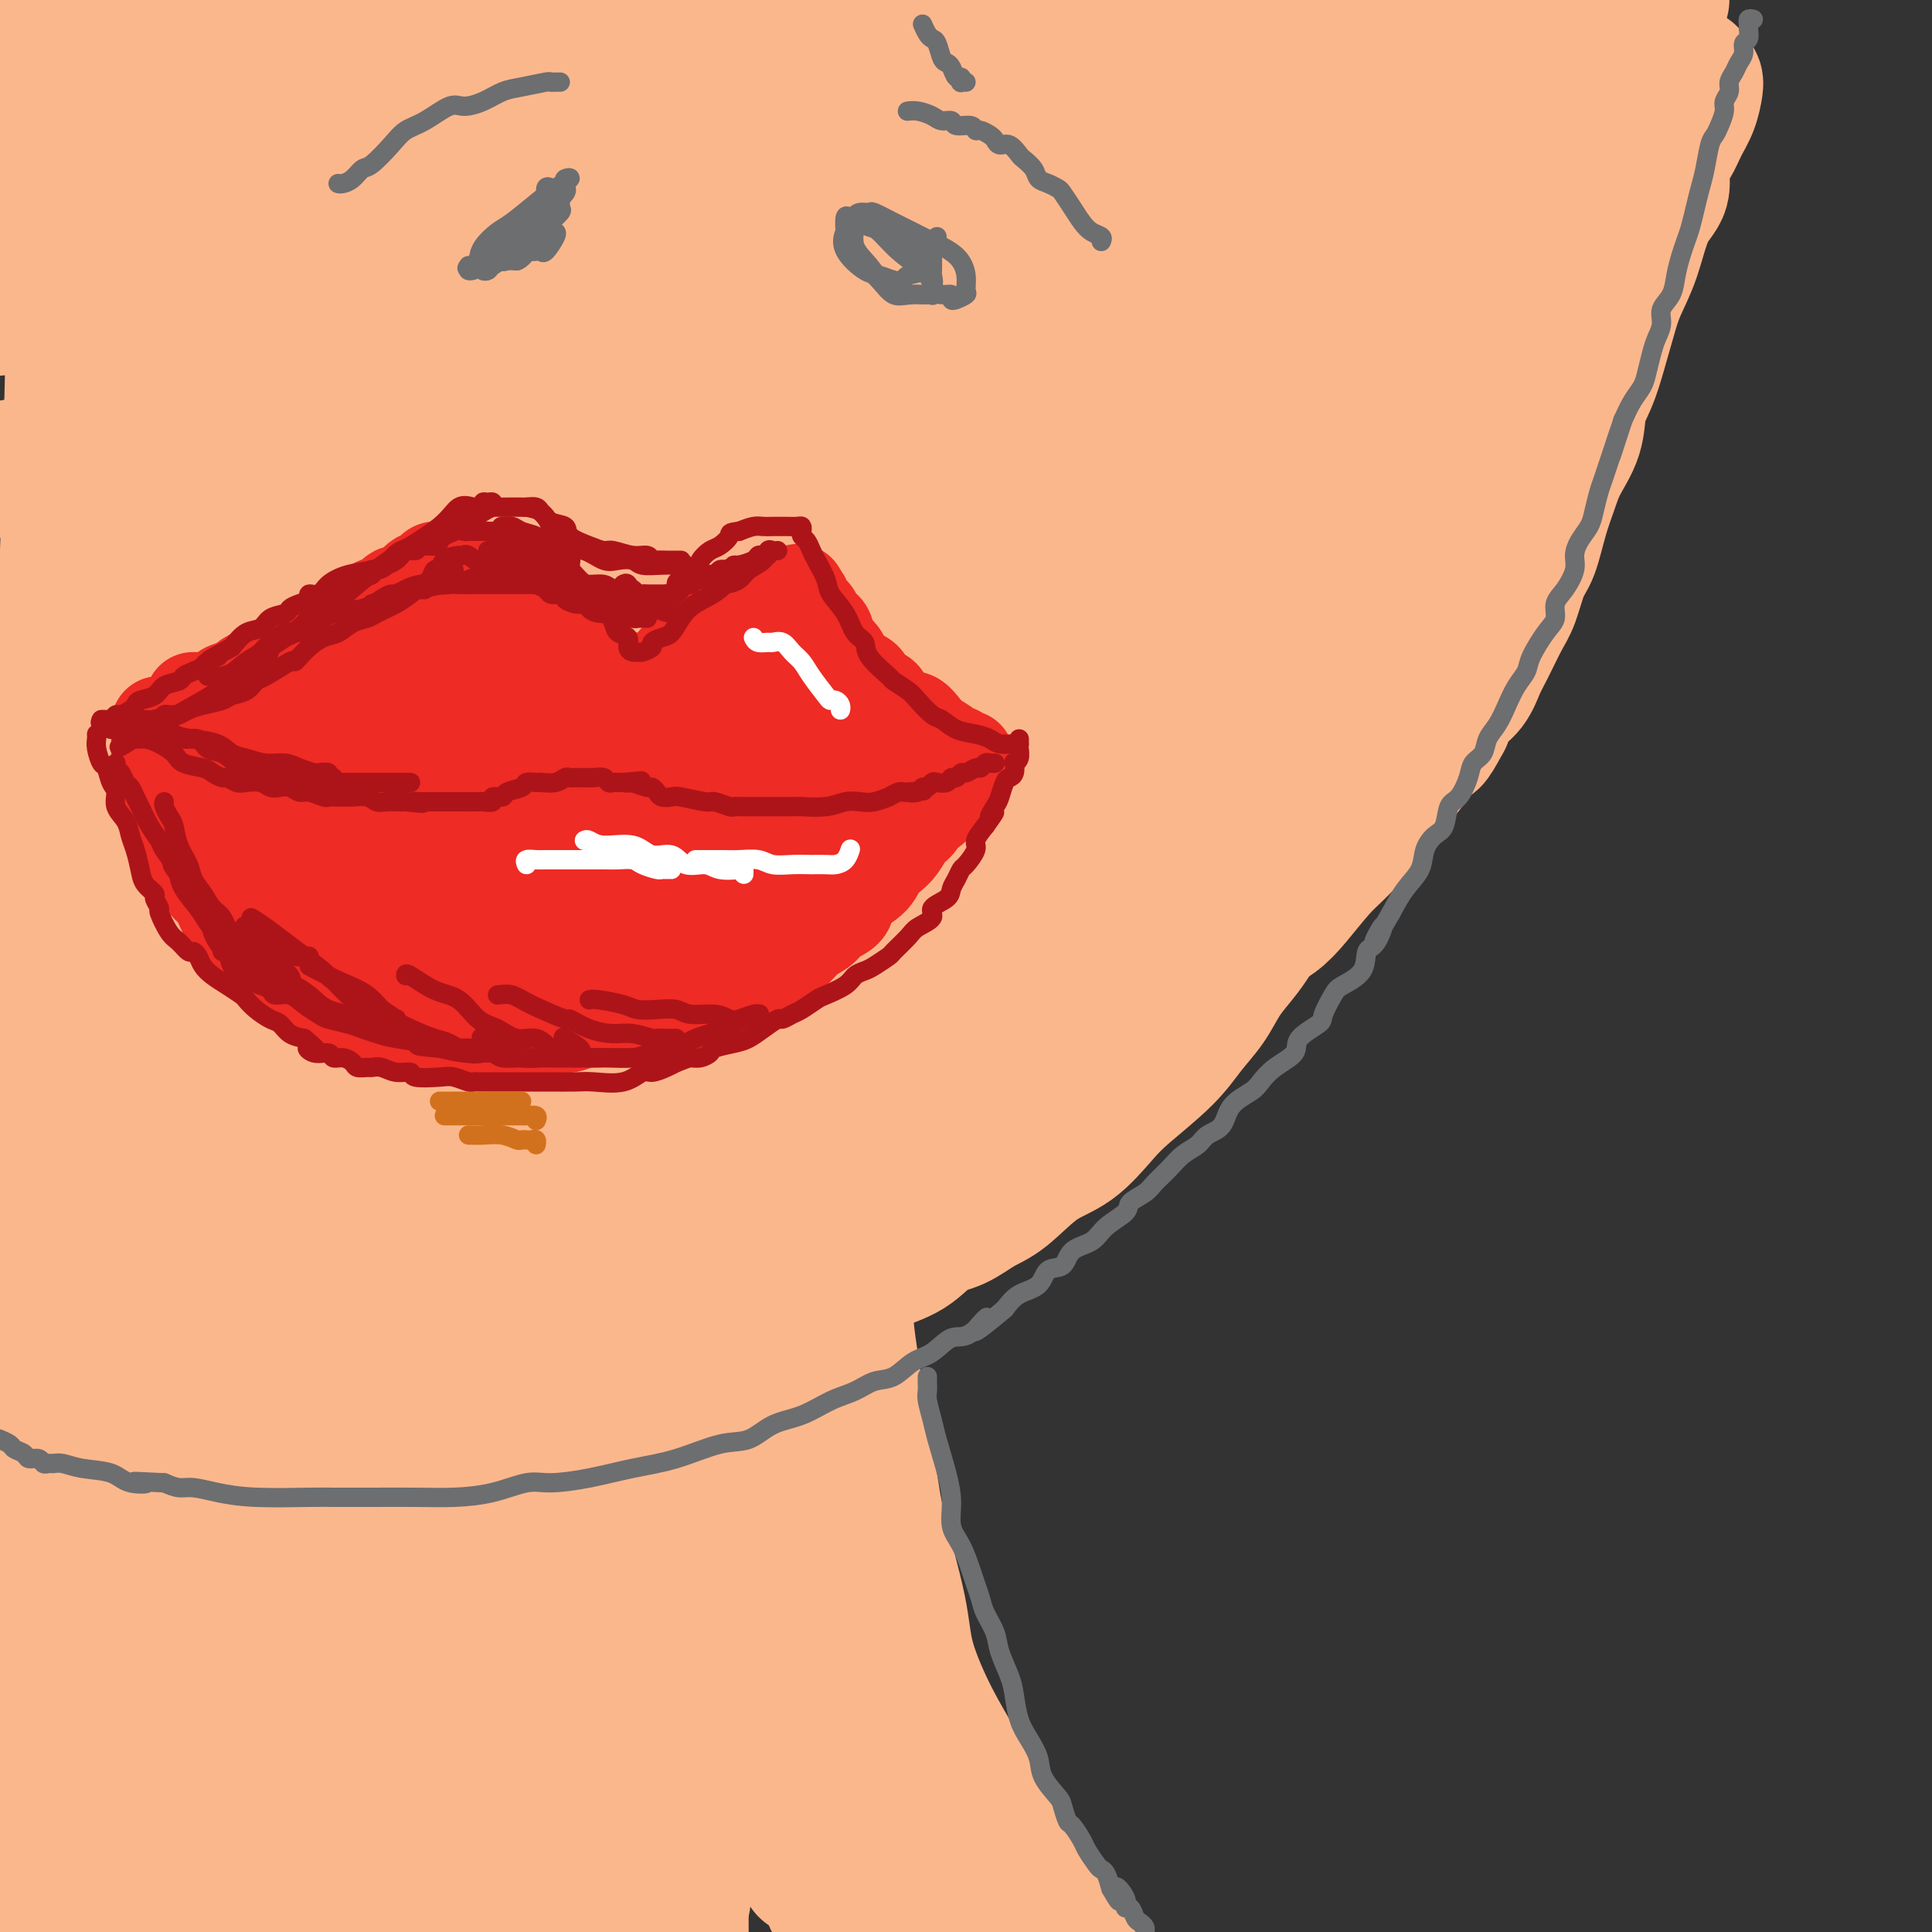 <svg viewBox='0 0 400 400' version='1.1' xmlns='http://www.w3.org/2000/svg' xmlns:xlink='http://www.w3.org/1999/xlink'><rect x="0" y="0" width="400" height="400" fill="#333333" stroke="none"/><g fill='none' stroke='#FBB78C' stroke-width='28' stroke-linecap='round' stroke-linejoin='round'><path d='M351,17c-0.017,-0.017 -0.034,-0.035 0,0c0.034,0.035 0.120,0.121 0,1c-0.120,0.879 -0.447,2.549 -1,4c-0.553,1.451 -1.334,2.684 -2,4c-0.666,1.316 -1.217,2.717 -2,4c-0.783,1.283 -1.799,2.449 -2,4c-0.201,1.551 0.413,3.486 0,5c-0.413,1.514 -1.854,2.605 -3,5c-1.146,2.395 -1.997,6.093 -3,9c-1.003,2.907 -2.157,5.024 -3,7c-0.843,1.976 -1.376,3.811 -2,6c-0.624,2.189 -1.340,4.731 -2,7c-0.660,2.269 -1.265,4.265 -2,6c-0.735,1.735 -1.600,3.209 -2,5c-0.400,1.791 -0.334,3.897 -1,6c-0.666,2.103 -2.065,4.201 -3,6c-0.935,1.799 -1.405,3.297 -2,5c-0.595,1.703 -1.313,3.611 -2,6c-0.687,2.389 -1.342,5.258 -2,7c-0.658,1.742 -1.317,2.355 -2,4c-0.683,1.645 -1.389,4.320 -2,6c-0.611,1.680 -1.126,2.363 -2,4c-0.874,1.637 -2.107,4.226 -3,6c-0.893,1.774 -1.446,2.733 -2,4c-0.554,1.267 -1.111,2.841 -2,4c-0.889,1.159 -2.111,1.903 -3,3c-0.889,1.097 -1.444,2.549 -2,4'/><path d='M299,149c-3.260,6.064 -2.411,3.723 -3,4c-0.589,0.277 -2.615,3.173 -4,5c-1.385,1.827 -2.130,2.587 -3,4c-0.870,1.413 -1.867,3.480 -3,5c-1.133,1.520 -2.402,2.493 -4,4c-1.598,1.507 -3.523,3.546 -5,5c-1.477,1.454 -2.505,2.322 -4,4c-1.495,1.678 -3.457,4.167 -5,6c-1.543,1.833 -2.667,3.012 -4,4c-1.333,0.988 -2.876,1.786 -4,3c-1.124,1.214 -1.828,2.844 -3,4c-1.172,1.156 -2.812,1.838 -4,3c-1.188,1.162 -1.924,2.803 -3,4c-1.076,1.197 -2.492,1.948 -4,3c-1.508,1.052 -3.107,2.403 -4,3c-0.893,0.597 -1.081,0.438 -2,1c-0.919,0.562 -2.569,1.845 -4,3c-1.431,1.155 -2.642,2.182 -4,3c-1.358,0.818 -2.863,1.426 -4,2c-1.137,0.574 -1.907,1.112 -3,2c-1.093,0.888 -2.509,2.125 -4,3c-1.491,0.875 -3.056,1.389 -5,2c-1.944,0.611 -4.268,1.318 -6,2c-1.732,0.682 -2.871,1.339 -4,2c-1.129,0.661 -2.249,1.328 -4,2c-1.751,0.672 -4.134,1.350 -6,2c-1.866,0.650 -3.215,1.271 -6,2c-2.785,0.729 -7.004,1.567 -10,2c-2.996,0.433 -4.768,0.463 -7,1c-2.232,0.537 -4.923,1.582 -7,2c-2.077,0.418 -3.538,0.209 -5,0'/><path d='M161,241c-7.330,1.332 -5.156,0.161 -6,0c-0.844,-0.161 -4.705,0.689 -7,1c-2.295,0.311 -3.025,0.083 -5,0c-1.975,-0.083 -5.196,-0.022 -8,0c-2.804,0.022 -5.190,0.006 -8,0c-2.810,-0.006 -6.042,-0.000 -9,0c-2.958,0.000 -5.641,-0.004 -8,0c-2.359,0.004 -4.394,0.017 -6,0c-1.606,-0.017 -2.782,-0.064 -4,0c-1.218,0.064 -2.478,0.239 -4,0c-1.522,-0.239 -3.305,-0.891 -5,-1c-1.695,-0.109 -3.302,0.325 -5,0c-1.698,-0.325 -3.486,-1.410 -5,-2c-1.514,-0.590 -2.754,-0.687 -4,-1c-1.246,-0.313 -2.497,-0.843 -4,-1c-1.503,-0.157 -3.260,0.057 -5,0c-1.740,-0.057 -3.465,-0.386 -5,-1c-1.535,-0.614 -2.879,-1.513 -5,-2c-2.121,-0.487 -5.019,-0.563 -7,-1c-1.981,-0.437 -3.045,-1.235 -4,-2c-0.955,-0.765 -1.802,-1.499 -3,-2c-1.198,-0.501 -2.746,-0.771 -4,-1c-1.254,-0.229 -2.214,-0.416 -3,-1c-0.786,-0.584 -1.399,-1.564 -3,-2c-1.601,-0.436 -4.190,-0.326 -6,-1c-1.810,-0.674 -2.841,-2.131 -4,-3c-1.159,-0.869 -2.446,-1.150 -4,-2c-1.554,-0.850 -3.375,-2.269 -5,-3c-1.625,-0.731 -3.053,-0.774 -4,-1c-0.947,-0.226 -1.413,-0.636 -2,-1c-0.587,-0.364 -1.293,-0.682 -2,-1'/><path d='M7,213c-7.033,-3.098 -2.617,-0.844 -1,0c1.617,0.844 0.433,0.278 0,0c-0.433,-0.278 -0.117,-0.267 0,0c0.117,0.267 0.033,0.791 0,1c-0.033,0.209 -0.017,0.105 0,0'/><path d='M171,243c-0.128,0.479 -0.255,0.959 0,2c0.255,1.041 0.894,2.645 1,4c0.106,1.355 -0.320,2.461 0,4c0.320,1.539 1.385,3.511 2,7c0.615,3.489 0.782,8.496 1,12c0.218,3.504 0.489,5.505 1,9c0.511,3.495 1.261,8.483 2,13c0.739,4.517 1.467,8.561 2,12c0.533,3.439 0.872,6.272 2,11c1.128,4.728 3.043,11.353 4,16c0.957,4.647 0.954,7.318 2,11c1.046,3.682 3.141,8.376 5,12c1.859,3.624 3.483,6.180 5,9c1.517,2.820 2.926,5.906 4,8c1.074,2.094 1.814,3.197 3,5c1.186,1.803 2.818,4.306 4,6c1.182,1.694 1.915,2.578 3,4c1.085,1.422 2.523,3.383 4,5c1.477,1.617 2.993,2.891 4,4c1.007,1.109 1.503,2.055 2,3'/><path d='M56,233c-0.321,-0.081 -0.642,-0.163 -1,0c-0.358,0.163 -0.754,0.569 -2,-1c-1.246,-1.569 -3.344,-5.113 -5,-8c-1.656,-2.887 -2.871,-5.117 -5,-10c-2.129,-4.883 -5.173,-12.420 -7,-21c-1.827,-8.580 -2.437,-18.202 -3,-29c-0.563,-10.798 -1.079,-22.771 -1,-33c0.079,-10.229 0.752,-18.714 1,-26c0.248,-7.286 0.071,-13.374 0,-16c-0.071,-2.626 -0.036,-1.790 0,-2c0.036,-0.210 0.072,-1.467 0,-1c-0.072,0.467 -0.252,2.657 0,10c0.252,7.343 0.935,19.838 1,35c0.065,15.162 -0.490,32.992 0,53c0.490,20.008 2.024,42.194 3,57c0.976,14.806 1.393,22.231 2,27c0.607,4.769 1.404,6.881 2,8c0.596,1.119 0.991,1.246 1,0c0.009,-1.246 -0.367,-3.864 0,-9c0.367,-5.136 1.479,-12.790 0,-28c-1.479,-15.210 -5.549,-37.977 -8,-58c-2.451,-20.023 -3.284,-37.301 -5,-54c-1.716,-16.699 -4.317,-32.818 -6,-47c-1.683,-14.182 -2.448,-26.428 -3,-36c-0.552,-9.572 -0.890,-16.472 -1,-21c-0.110,-4.528 0.008,-6.686 0,-8c-0.008,-1.314 -0.143,-1.786 0,-2c0.143,-0.214 0.564,-0.171 0,4c-0.564,4.171 -2.113,12.469 -3,30c-0.887,17.531 -1.110,44.295 -2,67c-0.890,22.705 -2.445,41.353 -4,60'/><path d='M10,174c-1.834,33.770 -1.918,38.696 -2,46c-0.082,7.304 -0.163,16.988 0,21c0.163,4.012 0.569,2.352 1,2c0.431,-0.352 0.886,0.603 2,-2c1.114,-2.603 2.887,-8.763 4,-17c1.113,-8.237 1.566,-18.551 2,-32c0.434,-13.449 0.848,-30.034 1,-49c0.152,-18.966 0.041,-40.313 0,-56c-0.041,-15.687 -0.011,-25.712 0,-35c0.011,-9.288 0.003,-17.838 0,-22c-0.003,-4.162 -0.001,-3.937 0,-4c0.001,-0.063 -0.001,-0.416 0,0c0.001,0.416 0.003,1.601 0,9c-0.003,7.399 -0.012,21.014 1,41c1.012,19.986 3.045,46.345 4,69c0.955,22.655 0.834,41.606 1,57c0.166,15.394 0.621,27.230 1,35c0.379,7.770 0.681,11.472 1,13c0.319,1.528 0.654,0.881 1,0c0.346,-0.881 0.702,-1.998 1,-7c0.298,-5.002 0.536,-13.891 1,-25c0.464,-11.109 1.153,-24.439 4,-42c2.847,-17.561 7.852,-39.352 13,-58c5.148,-18.648 10.439,-34.152 15,-46c4.561,-11.848 8.392,-20.041 10,-24c1.608,-3.959 0.994,-3.685 1,-4c0.006,-0.315 0.631,-1.220 1,0c0.369,1.220 0.480,4.564 -1,15c-1.480,10.436 -4.552,27.964 -9,47c-4.448,19.036 -10.271,39.582 -15,56c-4.729,16.418 -8.365,28.709 -12,41'/><path d='M36,203c-5.097,19.567 -4.338,19.984 -4,21c0.338,1.016 0.256,2.629 0,4c-0.256,1.371 -0.686,2.498 1,0c1.686,-2.498 5.487,-8.621 9,-16c3.513,-7.379 6.739,-16.015 13,-29c6.261,-12.985 15.558,-30.320 25,-45c9.442,-14.680 19.029,-26.706 24,-34c4.971,-7.294 5.328,-9.856 6,-11c0.672,-1.144 1.661,-0.870 2,-1c0.339,-0.130 0.027,-0.663 -2,4c-2.027,4.663 -5.769,14.524 -10,26c-4.231,11.476 -8.951,24.569 -16,41c-7.049,16.431 -16.428,36.202 -24,52c-7.572,15.798 -13.337,27.624 -16,36c-2.663,8.376 -2.225,13.302 -2,16c0.225,2.698 0.236,3.168 1,3c0.764,-0.168 2.280,-0.973 5,-5c2.720,-4.027 6.644,-11.275 14,-23c7.356,-11.725 18.143,-27.928 29,-43c10.857,-15.072 21.782,-29.014 32,-41c10.218,-11.986 19.728,-22.017 25,-28c5.272,-5.983 6.305,-7.918 7,-9c0.695,-1.082 1.053,-1.310 1,-1c-0.053,0.310 -0.517,1.158 -3,5c-2.483,3.842 -6.983,10.677 -13,20c-6.017,9.323 -13.549,21.136 -22,33c-8.451,11.864 -17.820,23.781 -30,37c-12.180,13.219 -27.172,27.739 -35,36c-7.828,8.261 -8.492,10.263 -9,12c-0.508,1.737 -0.859,3.211 2,2c2.859,-1.211 8.930,-5.105 15,-9'/><path d='M61,256c6.713,-4.458 15.995,-11.103 27,-19c11.005,-7.897 23.733,-17.048 38,-28c14.267,-10.952 30.072,-23.707 43,-34c12.928,-10.293 22.977,-18.126 30,-24c7.023,-5.874 11.020,-9.789 13,-12c1.980,-2.211 1.944,-2.718 2,-3c0.056,-0.282 0.206,-0.338 0,0c-0.206,0.338 -0.768,1.072 -4,5c-3.232,3.928 -9.135,11.051 -14,18c-4.865,6.949 -8.694,13.722 -13,20c-4.306,6.278 -9.091,12.059 -13,18c-3.909,5.941 -6.942,12.043 -8,15c-1.058,2.957 -0.143,2.768 0,3c0.143,0.232 -0.488,0.883 0,1c0.488,0.117 2.094,-0.301 4,-2c1.906,-1.699 4.114,-4.679 8,-9c3.886,-4.321 9.452,-9.982 16,-16c6.548,-6.018 14.078,-12.394 21,-18c6.922,-5.606 13.235,-10.444 16,-13c2.765,-2.556 1.984,-2.830 2,-3c0.016,-0.170 0.831,-0.235 1,0c0.169,0.235 -0.309,0.771 -2,3c-1.691,2.229 -4.597,6.151 -10,12c-5.403,5.849 -13.303,13.627 -21,20c-7.697,6.373 -15.190,11.342 -22,16c-6.810,4.658 -12.937,9.004 -19,13c-6.063,3.996 -12.061,7.643 -16,10c-3.939,2.357 -5.819,3.426 -7,4c-1.181,0.574 -1.664,0.655 -2,1c-0.336,0.345 -0.525,0.956 -1,1c-0.475,0.044 -1.238,-0.478 -2,-1'/><path d='M128,234c-8.093,3.547 -4.825,-1.587 -6,-4c-1.175,-2.413 -6.794,-2.105 -11,-2c-4.206,0.105 -7.001,0.007 -10,0c-2.999,-0.007 -6.203,0.078 -9,0c-2.797,-0.078 -5.188,-0.319 -6,0c-0.812,0.319 -0.044,1.199 0,2c0.044,0.801 -0.635,1.522 0,2c0.635,0.478 2.585,0.711 5,1c2.415,0.289 5.295,0.633 9,1c3.705,0.367 8.235,0.759 16,-1c7.765,-1.759 18.764,-5.667 28,-9c9.236,-3.333 16.707,-6.090 24,-9c7.293,-2.910 14.407,-5.972 21,-9c6.593,-3.028 12.666,-6.020 17,-9c4.334,-2.980 6.930,-5.947 9,-8c2.070,-2.053 3.613,-3.191 5,-5c1.387,-1.809 2.616,-4.287 4,-6c1.384,-1.713 2.923,-2.659 5,-4c2.077,-1.341 4.694,-3.077 7,-5c2.306,-1.923 4.302,-4.034 6,-6c1.698,-1.966 3.098,-3.788 5,-6c1.902,-2.212 4.304,-4.814 8,-9c3.696,-4.186 8.685,-9.957 12,-14c3.315,-4.043 4.957,-6.357 6,-8c1.043,-1.643 1.489,-2.615 2,-3c0.511,-0.385 1.088,-0.184 1,0c-0.088,0.184 -0.841,0.350 -2,2c-1.159,1.650 -2.723,4.782 -6,11c-3.277,6.218 -8.267,15.520 -14,25c-5.733,9.480 -12.209,19.137 -18,27c-5.791,7.863 -10.895,13.931 -16,20'/><path d='M220,208c-8.100,10.908 -11.350,14.677 -14,18c-2.650,3.323 -4.701,6.200 -6,8c-1.299,1.800 -1.845,2.524 -2,3c-0.155,0.476 0.080,0.705 0,1c-0.080,0.295 -0.477,0.656 0,1c0.477,0.344 1.827,0.673 4,-1c2.173,-1.673 5.169,-5.346 9,-10c3.831,-4.654 8.496,-10.290 13,-16c4.504,-5.710 8.847,-11.494 15,-19c6.153,-7.506 14.115,-16.733 21,-26c6.885,-9.267 12.692,-18.573 18,-27c5.308,-8.427 10.116,-15.974 15,-26c4.884,-10.026 9.844,-22.531 14,-33c4.156,-10.469 7.508,-18.901 10,-25c2.492,-6.099 4.125,-9.866 5,-12c0.875,-2.134 0.991,-2.635 1,-3c0.009,-0.365 -0.088,-0.592 0,-1c0.088,-0.408 0.362,-0.995 0,1c-0.362,1.995 -1.360,6.573 -4,13c-2.640,6.427 -6.921,14.701 -11,24c-4.079,9.299 -7.956,19.621 -14,32c-6.044,12.379 -14.255,26.814 -20,37c-5.745,10.186 -9.025,16.122 -11,19c-1.975,2.878 -2.646,2.698 -3,3c-0.354,0.302 -0.391,1.087 1,0c1.391,-1.087 4.209,-4.046 7,-9c2.791,-4.954 5.554,-11.902 11,-23c5.446,-11.098 13.573,-26.346 22,-42c8.427,-15.654 17.153,-31.715 25,-44c7.847,-12.285 14.813,-20.796 18,-25c3.187,-4.204 2.593,-4.102 2,-4'/><path d='M346,22c7.116,-11.847 2.407,-4.966 0,-1c-2.407,3.966 -2.510,5.016 -7,11c-4.490,5.984 -13.367,16.902 -23,29c-9.633,12.098 -20.023,25.375 -32,38c-11.977,12.625 -25.541,24.596 -41,37c-15.459,12.404 -32.814,25.240 -45,34c-12.186,8.760 -19.205,13.445 -23,16c-3.795,2.555 -4.367,2.980 -4,3c0.367,0.020 1.674,-0.364 5,-4c3.326,-3.636 8.669,-10.525 14,-17c5.331,-6.475 10.648,-12.538 16,-19c5.352,-6.462 10.740,-13.324 14,-18c3.260,-4.676 4.391,-7.166 5,-8c0.609,-0.834 0.695,-0.013 1,0c0.305,0.013 0.827,-0.784 1,-1c0.173,-0.216 -0.005,0.148 0,1c0.005,0.852 0.194,2.191 0,4c-0.194,1.809 -0.770,4.088 -1,5c-0.230,0.912 -0.115,0.456 0,0'/><path d='M293,138c0.061,0.625 0.123,1.250 0,2c-0.123,0.750 -0.430,1.626 -1,3c-0.570,1.374 -1.404,3.247 -2,5c-0.596,1.753 -0.953,3.388 -2,5c-1.047,1.612 -2.782,3.203 -4,5c-1.218,1.797 -1.918,3.802 -3,6c-1.082,2.198 -2.548,4.590 -4,6c-1.452,1.410 -2.892,1.840 -4,3c-1.108,1.160 -1.885,3.051 -3,5c-1.115,1.949 -2.567,3.955 -4,6c-1.433,2.045 -2.847,4.128 -4,6c-1.153,1.872 -2.044,3.531 -3,5c-0.956,1.469 -1.977,2.746 -3,4c-1.023,1.254 -2.048,2.485 -3,4c-0.952,1.515 -1.831,3.316 -3,5c-1.169,1.684 -2.628,3.252 -4,5c-1.372,1.748 -2.657,3.676 -5,6c-2.343,2.324 -5.743,5.046 -8,7c-2.257,1.954 -3.372,3.141 -5,5c-1.628,1.859 -3.768,4.389 -6,6c-2.232,1.611 -4.557,2.303 -7,4c-2.443,1.697 -5.004,4.401 -7,6c-1.996,1.599 -3.429,2.094 -5,3c-1.571,0.906 -3.282,2.224 -5,3c-1.718,0.776 -3.442,1.012 -5,2c-1.558,0.988 -2.948,2.729 -5,4c-2.052,1.271 -4.765,2.073 -7,3c-2.235,0.927 -3.991,1.981 -6,3c-2.009,1.019 -4.272,2.005 -7,3c-2.728,0.995 -5.922,1.999 -10,3c-4.078,1.001 -9.039,2.001 -14,3'/><path d='M144,274c-10.043,2.760 -13.151,2.161 -18,3c-4.849,0.839 -11.440,3.115 -18,5c-6.560,1.885 -13.088,3.380 -18,5c-4.912,1.620 -8.208,3.365 -10,4c-1.792,0.635 -2.081,0.159 -2,0c0.081,-0.159 0.532,-0.001 1,0c0.468,0.001 0.954,-0.154 2,-1c1.046,-0.846 2.653,-2.381 6,-6c3.347,-3.619 8.435,-9.320 14,-15c5.565,-5.680 11.606,-11.339 19,-19c7.394,-7.661 16.142,-17.323 28,-29c11.858,-11.677 26.826,-25.369 39,-38c12.174,-12.631 21.553,-24.201 32,-37c10.447,-12.799 21.961,-26.827 30,-38c8.039,-11.173 12.603,-19.493 15,-25c2.397,-5.507 2.626,-8.203 3,-10c0.374,-1.797 0.892,-2.696 1,-3c0.108,-0.304 -0.195,-0.012 0,0c0.195,0.012 0.889,-0.257 0,2c-0.889,2.257 -3.361,7.041 -8,14c-4.639,6.959 -11.446,16.093 -20,27c-8.554,10.907 -18.854,23.586 -30,36c-11.146,12.414 -23.139,24.564 -32,35c-8.861,10.436 -14.591,19.159 -17,23c-2.409,3.841 -1.497,2.802 -1,3c0.497,0.198 0.579,1.633 2,1c1.421,-0.633 4.182,-3.335 9,-9c4.818,-5.665 11.694,-14.292 21,-26c9.306,-11.708 21.044,-26.498 38,-45c16.956,-18.502 39.130,-40.715 56,-57c16.870,-16.285 28.435,-26.643 40,-37'/><path d='M326,37c17.975,-18.207 14.913,-16.723 14,-16c-0.913,0.723 0.324,0.685 1,0c0.676,-0.685 0.790,-2.016 -2,1c-2.790,3.016 -8.485,10.381 -18,22c-9.515,11.619 -22.849,27.494 -39,44c-16.151,16.506 -35.118,33.645 -60,52c-24.882,18.355 -55.680,37.928 -78,52c-22.320,14.072 -36.162,22.644 -43,27c-6.838,4.356 -6.673,4.495 -6,5c0.673,0.505 1.855,1.377 5,-1c3.145,-2.377 8.255,-8.002 18,-18c9.745,-9.998 24.125,-24.368 41,-41c16.875,-16.632 36.245,-35.527 52,-53c15.755,-17.473 27.897,-33.523 40,-48c12.103,-14.477 24.169,-27.382 31,-35c6.831,-7.618 8.426,-9.948 9,-11c0.574,-1.052 0.127,-0.827 0,-1c-0.127,-0.173 0.067,-0.744 -2,2c-2.067,2.744 -6.393,8.805 -12,17c-5.607,8.195 -12.495,18.525 -23,32c-10.505,13.475 -24.628,30.096 -44,47c-19.372,16.904 -43.994,34.090 -63,47c-19.006,12.910 -32.397,21.545 -39,26c-6.603,4.455 -6.418,4.730 -6,5c0.418,0.270 1.069,0.535 4,-2c2.931,-2.535 8.141,-7.870 15,-15c6.859,-7.130 15.365,-16.054 30,-30c14.635,-13.946 35.397,-32.913 53,-49c17.603,-16.087 32.047,-29.293 44,-40c11.953,-10.707 21.415,-18.916 26,-23c4.585,-4.084 4.292,-4.042 4,-4'/><path d='M278,29c27.466,-26.095 8.132,-9.832 -1,-1c-9.132,8.832 -8.061,10.232 -14,16c-5.939,5.768 -18.889,15.904 -37,30c-18.111,14.096 -41.385,32.153 -64,48c-22.615,15.847 -44.571,29.482 -63,40c-18.429,10.518 -33.329,17.917 -40,21c-6.671,3.083 -5.112,1.851 -3,1c2.112,-0.851 4.776,-1.319 11,-6c6.224,-4.681 16.006,-13.573 31,-25c14.994,-11.427 35.199,-25.387 54,-38c18.801,-12.613 36.199,-23.880 52,-34c15.801,-10.120 30.006,-19.095 37,-24c6.994,-4.905 6.777,-5.740 7,-6c0.223,-0.260 0.886,0.056 1,0c0.114,-0.056 -0.322,-0.482 -4,2c-3.678,2.482 -10.600,7.874 -21,16c-10.400,8.126 -24.279,18.986 -43,30c-18.721,11.014 -42.284,22.181 -63,32c-20.716,9.819 -38.584,18.288 -50,24c-11.416,5.712 -16.380,8.667 -19,10c-2.620,1.333 -2.898,1.045 -1,0c1.898,-1.045 5.970,-2.845 12,-7c6.030,-4.155 14.018,-10.665 25,-18c10.982,-7.335 24.959,-15.496 40,-25c15.041,-9.504 31.147,-20.350 45,-29c13.853,-8.650 25.454,-15.102 32,-19c6.546,-3.898 8.039,-5.241 9,-6c0.961,-0.759 1.392,-0.936 1,-1c-0.392,-0.064 -1.605,-0.017 -5,2c-3.395,2.017 -8.970,6.005 -22,13c-13.030,6.995 -33.515,16.998 -54,27'/><path d='M131,102c-22.800,10.157 -39.799,15.049 -57,20c-17.201,4.951 -34.604,9.960 -42,12c-7.396,2.040 -4.786,1.111 -4,1c0.786,-0.111 -0.251,0.597 4,-2c4.251,-2.597 13.792,-8.497 30,-16c16.208,-7.503 39.084,-16.607 62,-25c22.916,-8.393 45.871,-16.073 64,-22c18.129,-5.927 31.431,-10.102 38,-13c6.569,-2.898 6.403,-4.521 7,-5c0.597,-0.479 1.956,0.186 0,0c-1.956,-0.186 -7.229,-1.224 -16,0c-8.771,1.224 -21.042,4.710 -39,9c-17.958,4.290 -41.604,9.386 -69,15c-27.396,5.614 -58.542,11.747 -81,16c-22.458,4.253 -36.229,6.627 -50,9'/><path d='M42,92c-6.499,1.551 -12.997,3.102 0,0c12.997,-3.102 45.490,-10.858 76,-18c30.510,-7.142 59.037,-13.669 79,-18c19.963,-4.331 31.361,-6.465 37,-8c5.639,-1.535 5.519,-2.470 5,-3c-0.519,-0.530 -1.437,-0.653 -6,-1c-4.563,-0.347 -12.769,-0.918 -27,0c-14.231,0.918 -34.485,3.324 -60,6c-25.515,2.676 -56.290,5.622 -82,8c-25.710,2.378 -46.355,4.189 -67,6'/><path d='M6,60c-6.531,1.012 -13.062,2.024 0,0c13.062,-2.024 45.717,-7.085 71,-11c25.283,-3.915 43.194,-6.685 58,-10c14.806,-3.315 26.506,-7.174 32,-9c5.494,-1.826 4.781,-1.618 5,-2c0.219,-0.382 1.371,-1.356 -1,-2c-2.371,-0.644 -8.265,-0.960 -18,-1c-9.735,-0.040 -23.310,0.195 -38,1c-14.690,0.805 -30.493,2.178 -50,4c-19.507,1.822 -42.716,4.092 -61,6c-18.284,1.908 -31.642,3.454 -45,5'/><path d='M7,35c-5.721,0.755 -11.441,1.509 0,0c11.441,-1.509 40.044,-5.283 63,-9c22.956,-3.717 40.266,-7.378 53,-10c12.734,-2.622 20.893,-4.205 24,-5c3.107,-0.795 1.162,-0.800 1,-1c-0.162,-0.200 1.459,-0.593 -1,-1c-2.459,-0.407 -9.000,-0.828 -18,0c-9.000,0.828 -20.461,2.904 -34,5c-13.539,2.096 -29.157,4.213 -45,6c-15.843,1.787 -31.911,3.243 -40,4c-8.089,0.757 -8.198,0.813 -9,1c-0.802,0.187 -2.299,0.505 -1,0c1.299,-0.505 5.392,-1.834 14,-3c8.608,-1.166 21.731,-2.171 38,-4c16.269,-1.829 35.683,-4.483 54,-7c18.317,-2.517 35.536,-4.897 43,-6c7.464,-1.103 5.174,-0.929 5,-1c-0.174,-0.071 1.768,-0.386 0,-1c-1.768,-0.614 -7.244,-1.527 -15,-2c-7.756,-0.473 -17.790,-0.505 -30,0c-12.210,0.505 -26.594,1.547 -40,3c-13.406,1.453 -25.833,3.317 -36,4c-10.167,0.683 -18.074,0.187 -22,0c-3.926,-0.187 -3.871,-0.064 -4,0c-0.129,0.064 -0.442,0.068 1,0c1.442,-0.068 4.640,-0.207 11,0c6.360,0.207 15.883,0.759 31,1c15.117,0.241 35.830,0.172 55,0c19.170,-0.172 36.798,-0.448 48,-1c11.202,-0.552 15.977,-1.379 18,-2c2.023,-0.621 1.292,-1.034 0,-1c-1.292,0.034 -3.146,0.517 -5,1'/><path d='M166,6c-4.248,0.922 -12.368,3.228 -25,6c-12.632,2.772 -29.778,6.011 -45,9c-15.222,2.989 -28.521,5.728 -44,9c-15.479,3.272 -33.137,7.078 -46,10c-12.863,2.922 -20.932,4.961 -29,7'/><path d='M15,48c-2.317,0.054 -4.634,0.107 0,0c4.634,-0.107 16.218,-0.375 22,0c5.782,0.375 5.761,1.395 6,2c0.239,0.605 0.737,0.797 1,2c0.263,1.203 0.292,3.416 -1,6c-1.292,2.584 -3.903,5.537 -6,10c-2.097,4.463 -3.679,10.435 -5,15c-1.321,4.565 -2.382,7.721 -3,9c-0.618,1.279 -0.795,0.679 -1,1c-0.205,0.321 -0.440,1.564 0,1c0.440,-0.564 1.555,-2.934 3,-6c1.445,-3.066 3.219,-6.830 6,-14c2.781,-7.170 6.569,-17.748 9,-26c2.431,-8.252 3.506,-14.178 5,-20c1.494,-5.822 3.408,-11.541 5,-15c1.592,-3.459 2.862,-4.659 5,-6c2.138,-1.341 5.143,-2.825 12,-3c6.857,-0.175 17.566,0.958 29,3c11.434,2.042 23.592,4.992 34,7c10.408,2.008 19.064,3.072 25,4c5.936,0.928 9.152,1.720 12,2c2.848,0.280 5.329,0.049 7,0c1.671,-0.049 2.534,0.083 3,0c0.466,-0.083 0.536,-0.380 1,0c0.464,0.380 1.323,1.437 0,4c-1.323,2.563 -4.828,6.633 -10,11c-5.172,4.367 -12.011,9.032 -22,16c-9.989,6.968 -23.127,16.240 -33,23c-9.873,6.760 -16.481,11.008 -20,13c-3.519,1.992 -3.947,1.729 -4,2c-0.053,0.271 0.271,1.078 4,-2c3.729,-3.078 10.865,-10.039 18,-17'/><path d='M117,70c11.690,-8.714 29.917,-21.000 47,-33c17.083,-12.000 33.024,-23.714 43,-31c9.976,-7.286 13.988,-10.143 18,-13'/><path d='M229,0c0.635,-1.569 1.270,-3.139 0,0c-1.270,3.139 -4.446,10.986 -8,19c-3.554,8.014 -7.487,16.196 -13,25c-5.513,8.804 -12.608,18.230 -17,24c-4.392,5.770 -6.082,7.883 -7,9c-0.918,1.117 -1.063,1.236 -1,1c0.063,-0.236 0.335,-0.829 3,-4c2.665,-3.171 7.725,-8.922 15,-17c7.275,-8.078 16.766,-18.482 27,-28c10.234,-9.518 21.210,-18.148 30,-25c8.790,-6.852 15.395,-11.926 22,-17'/><path d='M280,1c1.359,-2.488 2.718,-4.975 0,0c-2.718,4.975 -9.512,17.413 -15,28c-5.488,10.587 -9.670,19.323 -13,27c-3.330,7.677 -5.808,14.297 -7,18c-1.192,3.703 -1.099,4.490 -1,5c0.099,0.510 0.203,0.742 1,0c0.797,-0.742 2.286,-2.456 6,-8c3.714,-5.544 9.654,-14.916 15,-23c5.346,-8.084 10.099,-14.881 16,-23c5.901,-8.119 12.951,-17.559 20,-27'/><path d='M306,17c0.980,-2.411 1.959,-4.821 0,0c-1.959,4.821 -6.857,16.874 -11,26c-4.143,9.126 -7.530,15.324 -9,18c-1.470,2.676 -1.024,1.828 -1,2c0.024,0.172 -0.375,1.362 0,1c0.375,-0.362 1.523,-2.277 3,-5c1.477,-2.723 3.282,-6.256 6,-12c2.718,-5.744 6.347,-13.700 11,-21c4.653,-7.300 10.329,-13.943 14,-19c3.671,-5.057 5.335,-8.529 7,-12'/><path d='M322,9c1.276,-2.466 2.552,-4.932 0,0c-2.552,4.932 -8.932,17.264 -14,26c-5.068,8.736 -8.824,13.878 -11,17c-2.176,3.122 -2.771,4.223 -3,5c-0.229,0.777 -0.090,1.230 0,1c0.090,-0.230 0.131,-1.143 1,-3c0.869,-1.857 2.566,-4.659 5,-9c2.434,-4.341 5.606,-10.221 9,-15c3.394,-4.779 7.012,-8.455 10,-12c2.988,-3.545 5.347,-6.958 7,-9c1.653,-2.042 2.600,-2.713 3,-3c0.400,-0.287 0.253,-0.190 -1,1c-1.253,1.190 -3.611,3.473 -8,6c-4.389,2.527 -10.808,5.297 -21,9c-10.192,3.703 -24.157,8.339 -39,12c-14.843,3.661 -30.565,6.347 -47,9c-16.435,2.653 -33.584,5.273 -54,7c-20.416,1.727 -44.099,2.560 -59,3c-14.901,0.440 -21.019,0.488 -24,0c-2.981,-0.488 -2.823,-1.512 -3,-2c-0.177,-0.488 -0.688,-0.438 0,-1c0.688,-0.562 2.576,-1.735 7,-4c4.424,-2.265 11.383,-5.623 20,-9c8.617,-3.377 18.892,-6.772 29,-10c10.108,-3.228 20.051,-6.290 28,-9c7.949,-2.710 13.906,-5.069 20,-7c6.094,-1.931 12.324,-3.435 15,-4c2.676,-0.565 1.797,-0.191 2,0c0.203,0.191 1.486,0.197 2,0c0.514,-0.197 0.257,-0.599 0,-1'/><path d='M196,7c15.120,-4.803 4.920,-1.311 1,0c-3.920,1.311 -1.561,0.442 0,0c1.561,-0.442 2.323,-0.458 4,-1c1.677,-0.542 4.270,-1.610 6,-2c1.730,-0.390 2.596,-0.103 6,0c3.404,0.103 9.344,0.020 15,0c5.656,-0.020 11.026,0.023 16,0c4.974,-0.023 9.552,-0.112 12,0c2.448,0.112 2.765,0.425 3,1c0.235,0.575 0.389,1.411 1,2c0.611,0.589 1.680,0.932 3,2c1.320,1.068 2.891,2.861 4,5c1.109,2.139 1.756,4.623 3,6c1.244,1.377 3.085,1.645 4,2c0.915,0.355 0.906,0.796 1,1c0.094,0.204 0.293,0.171 1,0c0.707,-0.171 1.924,-0.478 3,-1c1.076,-0.522 2.011,-1.257 3,-2c0.989,-0.743 2.032,-1.495 3,-2c0.968,-0.505 1.862,-0.764 3,-1c1.138,-0.236 2.521,-0.449 4,-1c1.479,-0.551 3.053,-1.440 5,-2c1.947,-0.560 4.268,-0.790 6,-1c1.732,-0.210 2.876,-0.399 4,-1c1.124,-0.601 2.229,-1.615 3,-2c0.771,-0.385 1.208,-0.142 2,0c0.792,0.142 1.941,0.183 3,0c1.059,-0.183 2.030,-0.592 3,-1'/><path d='M318,9c7.185,-1.950 3.149,-0.325 2,0c-1.149,0.325 0.591,-0.651 2,-1c1.409,-0.349 2.489,-0.073 3,0c0.511,0.073 0.454,-0.059 1,0c0.546,0.059 1.695,0.310 3,0c1.305,-0.310 2.766,-1.179 4,-2c1.234,-0.821 2.242,-1.593 3,-2c0.758,-0.407 1.267,-0.448 2,-1c0.733,-0.552 1.689,-1.616 2,-2c0.311,-0.384 -0.022,-0.089 0,0c0.022,0.089 0.398,-0.029 1,0c0.602,0.029 1.429,0.204 2,0c0.571,-0.204 0.884,-0.786 1,-1c0.116,-0.214 0.033,-0.061 0,0c-0.033,0.061 -0.017,0.031 0,0'/><path d='M157,252c0.256,0.616 0.512,1.233 0,7c-0.512,5.767 -1.790,16.686 -2,27c-0.210,10.314 0.650,20.023 2,29c1.350,8.977 3.191,17.221 5,25c1.809,7.779 3.585,15.094 5,20c1.415,4.906 2.470,7.402 3,10c0.530,2.598 0.535,5.298 1,7c0.465,1.702 1.390,2.406 2,3c0.610,0.594 0.907,1.078 1,1c0.093,-0.078 -0.017,-0.718 0,-1c0.017,-0.282 0.161,-0.205 0,-2c-0.161,-1.795 -0.628,-5.461 -1,-9c-0.372,-3.539 -0.650,-6.951 -2,-13c-1.350,-6.049 -3.773,-14.735 -5,-24c-1.227,-9.265 -1.257,-19.109 -2,-29c-0.743,-9.891 -2.199,-19.829 -3,-30c-0.801,-10.171 -0.948,-20.576 -1,-26c-0.052,-5.424 -0.008,-5.866 0,-6c0.008,-0.134 -0.021,0.040 0,0c0.021,-0.040 0.090,-0.295 0,3c-0.090,3.295 -0.339,10.139 0,19c0.339,8.861 1.266,19.739 2,33c0.734,13.261 1.273,28.906 2,42c0.727,13.094 1.640,23.636 3,32c1.360,8.364 3.165,14.548 4,18c0.835,3.452 0.698,4.172 1,5c0.302,0.828 1.042,1.763 1,1c-0.042,-0.763 -0.867,-3.225 -2,-7c-1.133,-3.775 -2.574,-8.862 -5,-15c-2.426,-6.138 -5.836,-13.325 -9,-21c-3.164,-7.675 -6.082,-15.837 -9,-24'/><path d='M148,327c-4.785,-15.131 -4.746,-19.957 -5,-27c-0.254,-7.043 -0.799,-16.301 -1,-23c-0.201,-6.699 -0.058,-10.838 0,-13c0.058,-2.162 0.030,-2.346 0,-3c-0.030,-0.654 -0.060,-1.779 0,1c0.060,2.779 0.212,9.463 0,19c-0.212,9.537 -0.789,21.927 -1,35c-0.211,13.073 -0.057,26.827 0,39c0.057,12.173 0.016,22.764 0,30c-0.016,7.236 -0.008,11.118 0,15'/><path d='M141,391c0.373,1.941 0.747,3.883 0,0c-0.747,-3.883 -2.613,-13.590 -4,-22c-1.387,-8.410 -2.295,-15.522 -5,-27c-2.705,-11.478 -7.207,-27.320 -10,-39c-2.793,-11.680 -3.876,-19.198 -5,-25c-1.124,-5.802 -2.290,-9.889 -3,-12c-0.710,-2.111 -0.963,-2.245 -1,-2c-0.037,0.245 0.144,0.868 0,4c-0.144,3.132 -0.613,8.774 0,19c0.613,10.226 2.308,25.036 4,38c1.692,12.964 3.382,24.084 4,34c0.618,9.916 0.165,18.630 0,25c-0.165,6.370 -0.043,10.395 0,12c0.043,1.605 0.008,0.788 0,1c-0.008,0.212 0.012,1.453 0,0c-0.012,-1.453 -0.056,-5.599 0,-10c0.056,-4.401 0.211,-9.057 0,-18c-0.211,-8.943 -0.787,-22.172 -1,-35c-0.213,-12.828 -0.063,-25.254 0,-37c0.063,-11.746 0.039,-22.811 0,-32c-0.039,-9.189 -0.092,-16.503 0,-19c0.092,-2.497 0.329,-0.177 0,0c-0.329,0.177 -1.223,-1.790 -4,1c-2.777,2.790 -7.438,10.336 -12,23c-4.562,12.664 -9.027,30.446 -13,48c-3.973,17.554 -7.454,34.880 -10,48c-2.546,13.120 -4.156,22.034 -5,27c-0.844,4.966 -0.922,5.983 -1,7'/><path d='M76,393c-0.092,1.235 -0.183,2.470 0,0c0.183,-2.470 0.641,-8.646 1,-17c0.359,-8.354 0.618,-18.885 0,-29c-0.618,-10.115 -2.112,-19.812 -3,-32c-0.888,-12.188 -1.171,-26.865 -2,-38c-0.829,-11.135 -2.205,-18.727 -3,-24c-0.795,-5.273 -1.008,-8.228 -1,-10c0.008,-1.772 0.237,-2.360 0,-1c-0.237,1.360 -0.939,4.668 -2,11c-1.061,6.332 -2.480,15.687 -3,32c-0.520,16.313 -0.140,39.584 0,58c0.140,18.416 0.040,31.976 0,42c-0.040,10.024 -0.020,16.512 0,23'/><path d='M60,378c0.420,2.238 0.841,4.475 0,0c-0.841,-4.475 -2.943,-15.664 -5,-28c-2.057,-12.336 -4.069,-25.820 -6,-39c-1.931,-13.180 -3.782,-26.058 -5,-36c-1.218,-9.942 -1.805,-16.949 -2,-20c-0.195,-3.051 0.000,-2.145 0,-3c-0.000,-0.855 -0.196,-3.472 -1,-1c-0.804,2.472 -2.215,10.034 -3,19c-0.785,8.966 -0.942,19.337 -1,37c-0.058,17.663 -0.017,42.618 0,60c0.017,17.382 0.008,27.191 0,37'/><path d='M36,383c0.649,3.553 1.298,7.106 0,0c-1.298,-7.106 -4.544,-24.872 -7,-40c-2.456,-15.128 -4.122,-27.620 -5,-41c-0.878,-13.380 -0.969,-27.649 -1,-39c-0.031,-11.351 -0.002,-19.786 0,-26c0.002,-6.214 -0.023,-10.209 0,-12c0.023,-1.791 0.093,-1.379 0,-1c-0.093,0.379 -0.351,0.726 -1,7c-0.649,6.274 -1.689,18.476 -2,34c-0.311,15.524 0.109,34.372 0,53c-0.109,18.628 -0.745,37.037 -1,51c-0.255,13.963 -0.127,23.482 0,33'/><path d='M18,377c0.144,3.550 0.288,7.101 0,0c-0.288,-7.101 -1.009,-24.853 -2,-41c-0.991,-16.147 -2.251,-30.689 -4,-43c-1.749,-12.311 -3.987,-22.391 -5,-30c-1.013,-7.609 -0.801,-12.745 -1,-15c-0.199,-2.255 -0.810,-1.628 -1,-2c-0.190,-0.372 0.040,-1.745 0,-1c-0.040,0.745 -0.351,3.606 0,12c0.351,8.394 1.362,22.322 2,36c0.638,13.678 0.903,27.106 1,41c0.097,13.894 0.028,28.256 0,40c-0.028,11.744 -0.014,20.872 0,30'/><path d='M8,395c-0.225,2.447 -0.451,4.895 0,0c0.451,-4.895 1.578,-17.132 3,-31c1.422,-13.868 3.138,-29.366 6,-44c2.862,-14.634 6.871,-28.402 11,-42c4.129,-13.598 8.377,-27.025 14,-39c5.623,-11.975 12.620,-22.500 17,-29c4.380,-6.500 6.144,-8.977 7,-10c0.856,-1.023 0.804,-0.594 1,0c0.196,0.594 0.641,1.351 1,7c0.359,5.649 0.633,16.188 1,28c0.367,11.812 0.829,24.897 1,36c0.171,11.103 0.053,20.224 0,27c-0.053,6.776 -0.041,11.206 0,13c0.041,1.794 0.112,0.953 0,1c-0.112,0.047 -0.408,0.981 0,1c0.408,0.019 1.519,-0.877 2,-4c0.481,-3.123 0.331,-8.472 1,-13c0.669,-4.528 2.158,-8.235 3,-12c0.842,-3.765 1.038,-7.589 2,-11c0.962,-3.411 2.689,-6.408 5,-10c2.311,-3.592 5.208,-7.779 7,-10c1.792,-2.221 2.481,-2.474 3,-3c0.519,-0.526 0.867,-1.323 1,-1c0.133,0.323 0.050,1.767 0,5c-0.050,3.233 -0.068,8.256 0,15c0.068,6.744 0.220,15.208 1,20c0.780,4.792 2.187,5.912 3,7c0.813,1.088 1.033,2.145 2,2c0.967,-0.145 2.682,-1.493 5,-4c2.318,-2.507 5.239,-6.175 10,-11c4.761,-4.825 11.360,-10.807 18,-17c6.640,-6.193 13.320,-12.596 20,-19'/><path d='M153,247c10.937,-10.181 11.778,-10.134 15,-12c3.222,-1.866 8.825,-5.645 12,-8c3.175,-2.355 3.921,-3.287 5,-5c1.079,-1.713 2.492,-4.206 4,-6c1.508,-1.794 3.110,-2.888 4,-5c0.890,-2.112 1.069,-5.241 2,-8c0.931,-2.759 2.614,-5.147 4,-8c1.386,-2.853 2.476,-6.169 4,-10c1.524,-3.831 3.481,-8.176 5,-14c1.519,-5.824 2.600,-13.127 4,-21c1.400,-7.873 3.118,-16.316 4,-24c0.882,-7.684 0.929,-14.609 1,-22c0.071,-7.391 0.165,-15.249 0,-21c-0.165,-5.751 -0.588,-9.394 -1,-13c-0.412,-3.606 -0.813,-7.173 -1,-10c-0.187,-2.827 -0.159,-4.914 -1,-7c-0.841,-2.086 -2.551,-4.170 -3,-5c-0.449,-0.830 0.363,-0.404 0,-1c-0.363,-0.596 -1.901,-2.213 -3,-3c-1.099,-0.787 -1.759,-0.743 -2,-1c-0.241,-0.257 -0.065,-0.816 0,-1c0.065,-0.184 0.017,0.008 0,0c-0.017,-0.008 -0.005,-0.215 0,-1c0.005,-0.785 0.001,-2.149 0,-4c-0.001,-1.851 -0.000,-4.191 0,-6c0.000,-1.809 0.000,-3.088 0,-4c-0.000,-0.912 -0.000,-1.456 0,-2'/><path d='M206,25c-0.231,-2.543 -0.809,-0.400 -4,4c-3.191,4.400 -8.996,11.058 -15,19c-6.004,7.942 -12.207,17.169 -20,35c-7.793,17.831 -17.177,44.267 -23,66c-5.823,21.733 -8.087,38.763 -10,55c-1.913,16.237 -3.477,31.681 -4,43c-0.523,11.319 -0.004,18.515 1,25c1.004,6.485 2.495,12.261 4,18c1.505,5.739 3.024,11.440 4,15c0.976,3.560 1.408,4.977 2,7c0.592,2.023 1.345,4.650 2,7c0.655,2.350 1.211,4.422 2,7c0.789,2.578 1.812,5.660 3,9c1.188,3.340 2.543,6.936 4,12c1.457,5.064 3.017,11.596 5,17c1.983,5.404 4.387,9.680 6,13c1.613,3.320 2.433,5.686 3,7c0.567,1.314 0.880,1.577 1,2c0.120,0.423 0.046,1.005 0,1c-0.046,-0.005 -0.065,-0.596 0,-1c0.065,-0.404 0.213,-0.620 0,-3c-0.213,-2.380 -0.788,-6.924 -1,-11c-0.212,-4.076 -0.060,-7.682 0,-12c0.060,-4.318 0.029,-9.346 0,-12c-0.029,-2.654 -0.058,-2.932 0,-3c0.058,-0.068 0.201,0.075 0,0c-0.201,-0.075 -0.746,-0.366 -1,1c-0.254,1.366 -0.215,4.390 0,8c0.215,3.610 0.608,7.805 1,12'/><path d='M166,366c0.668,5.303 2.336,8.062 4,12c1.664,3.938 3.322,9.056 5,12c1.678,2.944 3.375,3.716 5,5c1.625,1.284 3.179,3.081 4,4c0.821,0.919 0.911,0.959 1,1'/><path d='M192,384c0.107,0.240 0.215,0.480 0,1c-0.215,0.520 -0.751,1.321 -1,3c-0.249,1.679 -0.211,4.236 0,6c0.211,1.764 0.596,2.736 1,3c0.404,0.264 0.827,-0.181 1,0c0.173,0.181 0.095,0.989 0,1c-0.095,0.011 -0.208,-0.774 0,-1c0.208,-0.226 0.736,0.107 0,-1c-0.736,-1.107 -2.738,-3.655 -5,-6c-2.262,-2.345 -4.785,-4.488 -9,-8c-4.215,-3.512 -10.122,-8.393 -15,-12c-4.878,-3.607 -8.725,-5.941 -12,-8c-3.275,-2.059 -5.977,-3.843 -8,-6c-2.023,-2.157 -3.369,-4.686 -4,-7c-0.631,-2.314 -0.549,-4.414 -1,-6c-0.451,-1.586 -1.435,-2.660 -2,-3c-0.565,-0.340 -0.712,0.052 -1,0c-0.288,-0.052 -0.718,-0.550 -1,1c-0.282,1.550 -0.416,5.147 -1,10c-0.584,4.853 -1.619,10.960 -3,18c-1.381,7.040 -3.109,15.011 -5,22c-1.891,6.989 -3.946,12.994 -6,19'/><path d='M104,385c0.453,2.382 0.906,4.764 0,0c-0.906,-4.764 -3.172,-16.674 -4,-26c-0.828,-9.326 -0.219,-16.066 0,-22c0.219,-5.934 0.047,-11.061 0,-14c-0.047,-2.939 0.030,-3.691 0,-3c-0.030,0.691 -0.166,2.826 1,8c1.166,5.174 3.633,13.386 5,21c1.367,7.614 1.635,14.628 2,21c0.365,6.372 0.829,12.100 1,17c0.171,4.900 0.049,8.971 0,11c-0.049,2.029 -0.024,2.014 0,2'/><path d='M109,396c0.019,0.299 0.038,0.598 0,0c-0.038,-0.598 -0.133,-2.093 -1,-4c-0.867,-1.907 -2.508,-4.225 -4,-6c-1.492,-1.775 -2.836,-3.006 -4,-4c-1.164,-0.994 -2.147,-1.751 -3,-2c-0.853,-0.249 -1.576,0.010 -3,2c-1.424,1.990 -3.550,5.711 -5,9c-1.450,3.289 -2.225,6.144 -3,9'/></g>
<g fill='none' stroke='#6D6E70' stroke-width='4' stroke-linecap='round' stroke-linejoin='round'><path d='M363,4c-0.425,-0.098 -0.850,-0.196 -1,0c-0.150,0.196 -0.025,0.685 0,1c0.025,0.315 -0.049,0.454 0,1c0.049,0.546 0.221,1.497 0,2c-0.221,0.503 -0.834,0.557 -1,1c-0.166,0.443 0.114,1.273 0,2c-0.114,0.727 -0.623,1.350 -1,2c-0.377,0.650 -0.622,1.328 -1,2c-0.378,0.672 -0.889,1.338 -1,2c-0.111,0.662 0.177,1.319 0,2c-0.177,0.681 -0.821,1.387 -1,2c-0.179,0.613 0.107,1.132 0,2c-0.107,0.868 -0.606,2.083 -1,3c-0.394,0.917 -0.683,1.536 -1,2c-0.317,0.464 -0.662,0.774 -1,2c-0.338,1.226 -0.668,3.367 -1,5c-0.332,1.633 -0.666,2.757 -1,4c-0.334,1.243 -0.667,2.604 -1,4c-0.333,1.396 -0.665,2.828 -1,4c-0.335,1.172 -0.672,2.085 -1,3c-0.328,0.915 -0.647,1.834 -1,3c-0.353,1.166 -0.738,2.581 -1,4c-0.262,1.419 -0.399,2.843 -1,4c-0.601,1.157 -1.667,2.046 -2,3c-0.333,0.954 0.066,1.974 0,3c-0.066,1.026 -0.598,2.059 -1,3c-0.402,0.941 -0.674,1.791 -1,3c-0.326,1.209 -0.706,2.778 -1,4c-0.294,1.222 -0.502,2.098 -1,3c-0.498,0.902 -1.285,1.829 -2,3c-0.715,1.171 -1.357,2.585 -2,4'/><path d='M336,87c-4.356,13.376 -1.744,5.315 -1,3c0.744,-2.315 -0.378,1.116 -1,3c-0.622,1.884 -0.743,2.223 -1,3c-0.257,0.777 -0.650,1.993 -1,3c-0.350,1.007 -0.658,1.806 -1,3c-0.342,1.194 -0.717,2.783 -1,4c-0.283,1.217 -0.474,2.062 -1,3c-0.526,0.938 -1.389,1.969 -2,3c-0.611,1.031 -0.972,2.061 -1,3c-0.028,0.939 0.275,1.785 0,3c-0.275,1.215 -1.128,2.797 -2,4c-0.872,1.203 -1.763,2.026 -2,3c-0.237,0.974 0.179,2.097 0,3c-0.179,0.903 -0.954,1.584 -2,3c-1.046,1.416 -2.363,3.565 -3,5c-0.637,1.435 -0.594,2.155 -1,3c-0.406,0.845 -1.259,1.816 -2,3c-0.741,1.184 -1.368,2.582 -2,4c-0.632,1.418 -1.268,2.857 -2,4c-0.732,1.143 -1.561,1.991 -2,3c-0.439,1.009 -0.489,2.179 -1,3c-0.511,0.821 -1.484,1.291 -2,2c-0.516,0.709 -0.575,1.656 -1,3c-0.425,1.344 -1.217,3.086 -2,4c-0.783,0.914 -1.556,0.999 -2,2c-0.444,1.001 -0.559,2.917 -1,4c-0.441,1.083 -1.209,1.335 -2,2c-0.791,0.665 -1.604,1.745 -2,3c-0.396,1.255 -0.376,2.684 -1,4c-0.624,1.316 -1.893,2.519 -3,4c-1.107,1.481 -2.054,3.241 -3,5'/><path d='M288,189c-5.685,9.952 -2.896,4.334 -2,3c0.896,-1.334 -0.101,1.618 -1,3c-0.899,1.382 -1.698,1.193 -2,2c-0.302,0.807 -0.105,2.610 -1,4c-0.895,1.390 -2.882,2.367 -4,3c-1.118,0.633 -1.368,0.921 -2,2c-0.632,1.079 -1.646,2.949 -2,4c-0.354,1.051 -0.049,1.282 -1,2c-0.951,0.718 -3.159,1.921 -4,3c-0.841,1.079 -0.316,2.034 -1,3c-0.684,0.966 -2.577,1.943 -4,3c-1.423,1.057 -2.377,2.194 -3,3c-0.623,0.806 -0.914,1.280 -2,2c-1.086,0.720 -2.965,1.687 -4,3c-1.035,1.313 -1.224,2.973 -2,4c-0.776,1.027 -2.137,1.419 -3,2c-0.863,0.581 -1.227,1.349 -2,2c-0.773,0.651 -1.956,1.186 -3,2c-1.044,0.814 -1.951,1.908 -3,3c-1.049,1.092 -2.242,2.182 -3,3c-0.758,0.818 -1.083,1.364 -2,2c-0.917,0.636 -2.428,1.362 -3,2c-0.572,0.638 -0.207,1.187 -1,2c-0.793,0.813 -2.745,1.890 -4,3c-1.255,1.110 -1.815,2.255 -3,3c-1.185,0.745 -2.996,1.091 -4,2c-1.004,0.909 -1.203,2.382 -2,3c-0.797,0.618 -2.193,0.382 -3,1c-0.807,0.618 -1.025,2.089 -2,3c-0.975,0.911 -2.707,1.260 -4,2c-1.293,0.740 -2.146,1.870 -3,3'/><path d='M208,271c-10.057,8.475 -5.200,3.161 -4,2c1.200,-1.161 -1.256,1.829 -3,3c-1.744,1.171 -2.777,0.522 -4,1c-1.223,0.478 -2.637,2.082 -4,3c-1.363,0.918 -2.677,1.151 -4,2c-1.323,0.849 -2.656,2.315 -4,3c-1.344,0.685 -2.701,0.591 -4,1c-1.299,0.409 -2.541,1.322 -4,2c-1.459,0.678 -3.135,1.121 -5,2c-1.865,0.879 -3.920,2.193 -6,3c-2.080,0.807 -4.184,1.108 -6,2c-1.816,0.892 -3.343,2.375 -5,3c-1.657,0.625 -3.444,0.392 -6,1c-2.556,0.608 -5.882,2.056 -9,3c-3.118,0.944 -6.029,1.384 -9,2c-2.971,0.616 -6.004,1.409 -9,2c-2.996,0.591 -5.956,0.982 -8,1c-2.044,0.018 -3.174,-0.335 -5,0c-1.826,0.335 -4.349,1.358 -7,2c-2.651,0.642 -5.429,0.904 -8,1c-2.571,0.096 -4.936,0.026 -8,0c-3.064,-0.026 -6.827,-0.007 -9,0c-2.173,0.007 -2.757,0.003 -3,0c-0.243,-0.003 -0.146,-0.003 -1,0c-0.854,0.003 -2.658,0.011 -4,0c-1.342,-0.011 -2.221,-0.041 -5,0c-2.779,0.041 -7.457,0.152 -11,0c-3.543,-0.152 -5.950,-0.566 -8,-1c-2.050,-0.434 -3.744,-0.886 -5,-1c-1.256,-0.114 -2.073,0.110 -3,0c-0.927,-0.110 -1.963,-0.555 -3,-1'/><path d='M34,307c-10.049,-0.493 -5.171,-0.227 -4,0c1.171,0.227 -1.363,0.415 -3,0c-1.637,-0.415 -2.375,-1.432 -4,-2c-1.625,-0.568 -4.137,-0.687 -6,-1c-1.863,-0.313 -3.075,-0.820 -4,-1c-0.925,-0.180 -1.561,-0.033 -2,0c-0.439,0.033 -0.680,-0.047 -1,0c-0.320,0.047 -0.720,0.220 -1,0c-0.280,-0.220 -0.441,-0.832 -1,-1c-0.559,-0.168 -1.516,0.109 -2,0c-0.484,-0.109 -0.494,-0.604 -1,-1c-0.506,-0.396 -1.507,-0.694 -2,-1c-0.493,-0.306 -0.479,-0.621 -1,-1c-0.521,-0.379 -1.577,-0.823 -2,-1c-0.423,-0.177 -0.211,-0.089 0,0'/><path d='M192,285c-0.007,0.230 -0.014,0.459 0,1c0.014,0.541 0.049,1.392 0,2c-0.049,0.608 -0.181,0.972 0,2c0.181,1.028 0.674,2.718 1,4c0.326,1.282 0.485,2.154 1,4c0.515,1.846 1.384,4.665 2,7c0.616,2.335 0.977,4.186 1,6c0.023,1.814 -0.292,3.591 0,5c0.292,1.409 1.190,2.448 2,4c0.810,1.552 1.530,3.615 2,5c0.470,1.385 0.688,2.091 1,3c0.312,0.909 0.717,2.021 1,3c0.283,0.979 0.443,1.825 1,3c0.557,1.175 1.510,2.681 2,4c0.490,1.319 0.515,2.453 1,4c0.485,1.547 1.430,3.509 2,5c0.570,1.491 0.767,2.512 1,4c0.233,1.488 0.504,3.442 1,5c0.496,1.558 1.218,2.720 2,4c0.782,1.280 1.624,2.680 2,4c0.376,1.320 0.285,2.561 1,4c0.715,1.439 2.237,3.075 3,4c0.763,0.925 0.767,1.139 1,2c0.233,0.861 0.696,2.371 1,3c0.304,0.629 0.449,0.378 1,1c0.551,0.622 1.510,2.115 2,3c0.490,0.885 0.513,1.160 1,2c0.487,0.840 1.440,2.246 2,3c0.560,0.754 0.728,0.857 1,1c0.272,0.143 0.649,0.327 1,1c0.351,0.673 0.675,1.837 1,3'/><path d='M230,391c3.041,5.328 1.144,1.147 1,0c-0.144,-1.147 1.467,0.739 2,2c0.533,1.261 -0.011,1.896 0,2c0.011,0.104 0.578,-0.323 1,0c0.422,0.323 0.701,1.396 1,2c0.299,0.604 0.619,0.740 1,1c0.381,0.260 0.823,0.646 1,1c0.177,0.354 0.088,0.677 0,1'/></g>
<g fill='none' stroke='#EE2B24' stroke-width='20' stroke-linecap='round' stroke-linejoin='round'><path d='M40,145c0.316,0.006 0.632,0.013 1,0c0.368,-0.013 0.789,-0.045 1,0c0.211,0.045 0.213,0.167 1,0c0.787,-0.167 2.360,-0.623 3,-1c0.640,-0.377 0.345,-0.676 1,-1c0.655,-0.324 2.258,-0.675 3,-1c0.742,-0.325 0.622,-0.625 1,-1c0.378,-0.375 1.252,-0.826 2,-1c0.748,-0.174 1.370,-0.070 2,0c0.630,0.070 1.270,0.108 2,0c0.730,-0.108 1.551,-0.361 2,-1c0.449,-0.639 0.526,-1.663 1,-2c0.474,-0.337 1.345,0.012 2,0c0.655,-0.012 1.096,-0.384 2,-1c0.904,-0.616 2.273,-1.474 3,-2c0.727,-0.526 0.811,-0.718 1,-1c0.189,-0.282 0.483,-0.652 1,-1c0.517,-0.348 1.259,-0.674 2,-1'/><path d='M71,131c4.985,-2.057 1.947,-0.200 1,0c-0.947,0.200 0.197,-1.256 1,-2c0.803,-0.744 1.266,-0.776 2,-1c0.734,-0.224 1.741,-0.638 2,-1c0.259,-0.362 -0.230,-0.671 0,-1c0.230,-0.329 1.179,-0.680 2,-1c0.821,-0.320 1.516,-0.611 2,-1c0.484,-0.389 0.759,-0.878 1,-1c0.241,-0.122 0.450,0.122 1,0c0.550,-0.122 1.442,-0.611 2,-1c0.558,-0.389 0.780,-0.679 1,-1c0.220,-0.321 0.436,-0.675 1,-1c0.564,-0.325 1.475,-0.623 2,-1c0.525,-0.377 0.665,-0.833 1,-1c0.335,-0.167 0.867,-0.045 1,0c0.133,0.045 -0.133,0.012 0,0c0.133,-0.012 0.666,-0.003 1,0c0.334,0.003 0.471,0.001 1,0c0.529,-0.001 1.451,-0.000 2,0c0.549,0.000 0.724,0.000 1,0c0.276,-0.000 0.651,-0.000 1,0c0.349,0.000 0.671,0.000 1,0c0.329,-0.000 0.665,-0.000 1,0c0.335,0.000 0.667,0.000 1,0'/><path d='M100,118c1.561,0.017 0.462,0.060 0,0c-0.462,-0.060 -0.289,-0.222 0,0c0.289,0.222 0.693,0.830 1,1c0.307,0.170 0.517,-0.098 1,0c0.483,0.098 1.239,0.561 2,1c0.761,0.439 1.527,0.854 2,1c0.473,0.146 0.653,0.024 1,0c0.347,-0.024 0.861,0.050 1,0c0.139,-0.050 -0.099,-0.225 0,0c0.099,0.225 0.533,0.851 1,1c0.467,0.149 0.965,-0.177 1,0c0.035,0.177 -0.395,0.858 0,1c0.395,0.142 1.615,-0.257 2,0c0.385,0.257 -0.065,1.168 0,2c0.065,0.832 0.644,1.585 1,2c0.356,0.415 0.491,0.491 1,1c0.509,0.509 1.394,1.449 2,2c0.606,0.551 0.932,0.711 1,1c0.068,0.289 -0.122,0.705 0,1c0.122,0.295 0.557,0.470 1,1c0.443,0.530 0.893,1.417 1,2c0.107,0.583 -0.131,0.863 0,1c0.131,0.137 0.629,0.132 1,0c0.371,-0.132 0.615,-0.390 1,0c0.385,0.390 0.913,1.428 1,2c0.087,0.572 -0.265,0.679 0,1c0.265,0.321 1.148,0.856 2,1c0.852,0.144 1.672,-0.102 2,0c0.328,0.102 0.164,0.551 0,1'/><path d='M126,141c2.882,2.939 2.085,0.787 2,0c-0.085,-0.787 0.540,-0.207 1,0c0.460,0.207 0.753,0.042 1,0c0.247,-0.042 0.448,0.039 1,0c0.552,-0.039 1.456,-0.196 2,0c0.544,0.196 0.726,0.747 1,1c0.274,0.253 0.638,0.210 1,0c0.362,-0.210 0.722,-0.585 1,-1c0.278,-0.415 0.472,-0.871 1,-1c0.528,-0.129 1.388,0.067 2,0c0.612,-0.067 0.975,-0.398 1,-1c0.025,-0.602 -0.288,-1.474 0,-2c0.288,-0.526 1.175,-0.704 2,-1c0.825,-0.296 1.586,-0.710 2,-1c0.414,-0.290 0.482,-0.458 1,-1c0.518,-0.542 1.487,-1.459 2,-2c0.513,-0.541 0.571,-0.705 1,-1c0.429,-0.295 1.228,-0.719 2,-1c0.772,-0.281 1.516,-0.418 2,-1c0.484,-0.582 0.707,-1.610 1,-2c0.293,-0.390 0.656,-0.142 1,0c0.344,0.142 0.669,0.179 1,0c0.331,-0.179 0.670,-0.574 1,-1c0.330,-0.426 0.653,-0.885 1,-1c0.347,-0.115 0.719,0.113 1,0c0.281,-0.113 0.471,-0.566 1,-1c0.529,-0.434 1.399,-0.848 2,-1c0.601,-0.152 0.934,-0.041 1,0c0.066,0.041 -0.136,0.011 0,0c0.136,-0.011 0.610,-0.003 1,0c0.390,0.003 0.695,0.002 1,0'/><path d='M164,123c1.870,-0.667 1.044,-0.334 1,0c-0.044,0.334 0.695,0.671 1,1c0.305,0.329 0.176,0.652 0,1c-0.176,0.348 -0.398,0.721 0,1c0.398,0.279 1.415,0.463 2,1c0.585,0.537 0.738,1.427 1,2c0.262,0.573 0.633,0.829 1,1c0.367,0.171 0.731,0.255 1,1c0.269,0.745 0.443,2.149 1,3c0.557,0.851 1.496,1.149 2,2c0.504,0.851 0.572,2.256 1,3c0.428,0.744 1.214,0.829 2,1c0.786,0.171 1.571,0.430 2,1c0.429,0.570 0.503,1.453 1,2c0.497,0.547 1.417,0.758 2,1c0.583,0.242 0.828,0.516 1,1c0.172,0.484 0.271,1.179 1,2c0.729,0.821 2.087,1.767 3,2c0.913,0.233 1.382,-0.249 2,0c0.618,0.249 1.384,1.229 2,2c0.616,0.771 1.082,1.335 2,2c0.918,0.665 2.288,1.432 3,2c0.712,0.568 0.765,0.937 1,1c0.235,0.063 0.651,-0.179 1,0c0.349,0.179 0.633,0.779 1,1c0.367,0.221 0.819,0.063 1,0c0.181,-0.063 0.090,-0.032 0,0'/><path d='M197,161c-0.211,0.283 -0.423,0.565 -1,1c-0.577,0.435 -1.520,1.021 -2,2c-0.480,0.979 -0.499,2.349 -1,3c-0.501,0.651 -1.485,0.583 -2,1c-0.515,0.417 -0.561,1.318 -1,2c-0.439,0.682 -1.270,1.144 -2,2c-0.730,0.856 -1.359,2.105 -2,3c-0.641,0.895 -1.293,1.437 -2,2c-0.707,0.563 -1.467,1.148 -2,2c-0.533,0.852 -0.838,1.972 -2,3c-1.162,1.028 -3.182,1.965 -4,3c-0.818,1.035 -0.435,2.169 -1,3c-0.565,0.831 -2.077,1.361 -3,2c-0.923,0.639 -1.258,1.389 -2,2c-0.742,0.611 -1.893,1.085 -3,2c-1.107,0.915 -2.172,2.270 -3,3c-0.828,0.730 -1.421,0.833 -2,1c-0.579,0.167 -1.145,0.397 -2,1c-0.855,0.603 -1.998,1.577 -3,2c-1.002,0.423 -1.862,0.294 -3,1c-1.138,0.706 -2.553,2.249 -4,3c-1.447,0.751 -2.926,0.712 -4,1c-1.074,0.288 -1.744,0.904 -2,1c-0.256,0.096 -0.098,-0.329 -1,0c-0.902,0.329 -2.864,1.412 -5,2c-2.136,0.588 -4.445,0.680 -7,1c-2.555,0.320 -5.355,0.869 -7,1c-1.645,0.131 -2.135,-0.157 -3,0c-0.865,0.157 -2.104,0.759 -3,1c-0.896,0.241 -1.448,0.120 -2,0'/><path d='M116,212c-4.057,0.691 -3.201,0.917 -4,1c-0.799,0.083 -3.255,0.022 -5,0c-1.745,-0.022 -2.779,-0.005 -4,0c-1.221,0.005 -2.630,-0.002 -4,0c-1.370,0.002 -2.700,0.014 -4,0c-1.300,-0.014 -2.568,-0.056 -4,0c-1.432,0.056 -3.026,0.208 -4,0c-0.974,-0.208 -1.326,-0.776 -2,-1c-0.674,-0.224 -1.669,-0.105 -2,0c-0.331,0.105 0.004,0.197 -1,0c-1.004,-0.197 -3.346,-0.684 -5,-1c-1.654,-0.316 -2.618,-0.462 -4,-1c-1.382,-0.538 -3.181,-1.467 -4,-2c-0.819,-0.533 -0.657,-0.671 -1,-1c-0.343,-0.329 -1.192,-0.848 -2,-1c-0.808,-0.152 -1.575,0.065 -2,0c-0.425,-0.065 -0.508,-0.412 -1,-1c-0.492,-0.588 -1.392,-1.417 -2,-2c-0.608,-0.583 -0.925,-0.919 -2,-2c-1.075,-1.081 -2.907,-2.906 -4,-4c-1.093,-1.094 -1.447,-1.455 -2,-2c-0.553,-0.545 -1.304,-1.272 -2,-2c-0.696,-0.728 -1.338,-1.456 -2,-2c-0.662,-0.544 -1.343,-0.905 -2,-2c-0.657,-1.095 -1.288,-2.925 -2,-4c-0.712,-1.075 -1.504,-1.394 -2,-2c-0.496,-0.606 -0.696,-1.499 -1,-2c-0.304,-0.501 -0.710,-0.608 -1,-1c-0.290,-0.392 -0.463,-1.067 -1,-2c-0.537,-0.933 -1.439,-2.124 -2,-3c-0.561,-0.876 -0.780,-1.438 -1,-2'/><path d='M37,173c-1.787,-2.953 -1.253,-2.337 -1,-2c0.253,0.337 0.225,0.394 0,0c-0.225,-0.394 -0.649,-1.239 -1,-2c-0.351,-0.761 -0.630,-1.439 -1,-2c-0.370,-0.561 -0.831,-1.005 -1,-2c-0.169,-0.995 -0.045,-2.542 0,-3c0.045,-0.458 0.012,0.173 0,0c-0.012,-0.173 -0.003,-1.148 0,-2c0.003,-0.852 0.001,-1.580 0,-2c-0.001,-0.420 -0.000,-0.533 0,-1c0.000,-0.467 0.000,-1.288 0,-2c-0.000,-0.712 -0.000,-1.315 0,-2c0.000,-0.685 0.000,-1.454 0,-2c-0.000,-0.546 -0.000,-0.870 0,-1c0.000,-0.130 0.000,-0.065 0,0'/><path d='M33,150c0.359,-0.083 0.719,-0.166 1,0c0.281,0.166 0.485,0.580 1,1c0.515,0.420 1.343,0.845 2,1c0.657,0.155 1.144,0.041 2,0c0.856,-0.041 2.082,-0.010 3,0c0.918,0.010 1.529,0.000 2,0c0.471,-0.000 0.800,0.010 2,0c1.200,-0.010 3.269,-0.040 5,0c1.731,0.040 3.124,0.151 4,0c0.876,-0.151 1.236,-0.563 2,-1c0.764,-0.437 1.934,-0.898 3,-1c1.066,-0.102 2.030,0.157 3,0c0.970,-0.157 1.947,-0.728 3,-1c1.053,-0.272 2.182,-0.244 4,-1c1.818,-0.756 4.325,-2.297 6,-3c1.675,-0.703 2.517,-0.570 4,-1c1.483,-0.430 3.606,-1.424 5,-2c1.394,-0.576 2.057,-0.732 3,-1c0.943,-0.268 2.165,-0.646 3,-1c0.835,-0.354 1.285,-0.683 2,-1c0.715,-0.317 1.697,-0.621 2,-1c0.303,-0.379 -0.072,-0.833 0,-1c0.072,-0.167 0.592,-0.048 1,0c0.408,0.048 0.704,0.024 1,0'/><path d='M97,137c6.592,-2.320 2.070,-0.621 1,0c-1.070,0.621 1.310,0.165 3,0c1.690,-0.165 2.690,-0.038 3,0c0.310,0.038 -0.071,-0.014 0,0c0.071,0.014 0.594,0.093 1,0c0.406,-0.093 0.694,-0.359 1,0c0.306,0.359 0.631,1.344 1,2c0.369,0.656 0.783,0.985 1,1c0.217,0.015 0.237,-0.284 1,0c0.763,0.284 2.269,1.150 3,2c0.731,0.850 0.688,1.685 1,2c0.312,0.315 0.979,0.112 2,1c1.021,0.888 2.396,2.869 4,4c1.604,1.131 3.438,1.413 5,2c1.562,0.587 2.853,1.478 4,2c1.147,0.522 2.150,0.675 3,1c0.850,0.325 1.547,0.821 2,1c0.453,0.179 0.663,0.042 1,0c0.337,-0.042 0.800,0.011 1,0c0.200,-0.011 0.138,-0.086 1,0c0.862,0.086 2.649,0.332 4,0c1.351,-0.332 2.265,-1.243 3,-2c0.735,-0.757 1.291,-1.361 2,-2c0.709,-0.639 1.572,-1.312 3,-2c1.428,-0.688 3.423,-1.393 5,-2c1.577,-0.607 2.737,-1.118 4,-2c1.263,-0.882 2.628,-2.134 4,-3c1.372,-0.866 2.749,-1.346 4,-2c1.251,-0.654 2.375,-1.484 3,-2c0.625,-0.516 0.750,-0.719 1,-1c0.250,-0.281 0.625,-0.641 1,-1'/><path d='M170,136c4.864,-2.922 2.025,-0.729 1,0c-1.025,0.729 -0.237,-0.008 0,0c0.237,0.008 -0.077,0.761 0,1c0.077,0.239 0.547,-0.034 1,0c0.453,0.034 0.891,0.376 1,1c0.109,0.624 -0.112,1.529 0,2c0.112,0.471 0.555,0.507 1,1c0.445,0.493 0.890,1.441 1,2c0.110,0.559 -0.115,0.728 0,1c0.115,0.272 0.569,0.648 1,1c0.431,0.352 0.837,0.682 1,1c0.163,0.318 0.082,0.625 0,1c-0.082,0.375 -0.166,0.818 0,1c0.166,0.182 0.580,0.101 1,0c0.420,-0.101 0.844,-0.223 1,0c0.156,0.223 0.042,0.791 0,1c-0.042,0.209 -0.012,0.060 0,0c0.012,-0.060 0.006,-0.030 0,0'/><path d='M180,153c-0.645,1.009 -1.290,2.017 -2,3c-0.710,0.983 -1.484,1.940 -2,3c-0.516,1.060 -0.772,2.225 -1,3c-0.228,0.775 -0.427,1.162 -1,2c-0.573,0.838 -1.520,2.126 -2,3c-0.480,0.874 -0.494,1.334 -1,2c-0.506,0.666 -1.504,1.538 -2,2c-0.496,0.462 -0.489,0.513 -1,1c-0.511,0.487 -1.540,1.408 -2,2c-0.460,0.592 -0.352,0.854 -1,2c-0.648,1.146 -2.052,3.177 -3,4c-0.948,0.823 -1.441,0.439 -2,1c-0.559,0.561 -1.183,2.069 -2,3c-0.817,0.931 -1.825,1.286 -3,2c-1.175,0.714 -2.516,1.788 -4,3c-1.484,1.212 -3.111,2.562 -5,4c-1.889,1.438 -4.042,2.962 -6,4c-1.958,1.038 -3.723,1.588 -5,2c-1.277,0.412 -2.067,0.685 -3,1c-0.933,0.315 -2.009,0.673 -3,1c-0.991,0.327 -1.896,0.624 -3,1c-1.104,0.376 -2.407,0.833 -4,1c-1.593,0.167 -3.478,0.044 -5,0c-1.522,-0.044 -2.683,-0.011 -4,0c-1.317,0.011 -2.792,-0.001 -4,0c-1.208,0.001 -2.150,0.016 -3,0c-0.850,-0.016 -1.609,-0.062 -3,0c-1.391,0.062 -3.414,0.233 -5,0c-1.586,-0.233 -2.735,-0.870 -4,-1c-1.265,-0.130 -2.647,0.249 -4,0c-1.353,-0.249 -2.676,-1.124 -4,-2'/><path d='M86,200c-6.221,-0.592 -3.772,-0.571 -4,-1c-0.228,-0.429 -3.131,-1.307 -5,-2c-1.869,-0.693 -2.702,-1.200 -4,-2c-1.298,-0.800 -3.061,-1.893 -4,-3c-0.939,-1.107 -1.052,-2.226 -2,-3c-0.948,-0.774 -2.729,-1.201 -4,-2c-1.271,-0.799 -2.032,-1.968 -3,-3c-0.968,-1.032 -2.143,-1.925 -3,-3c-0.857,-1.075 -1.395,-2.332 -2,-4c-0.605,-1.668 -1.276,-3.749 -2,-5c-0.724,-1.251 -1.500,-1.673 -2,-3c-0.500,-1.327 -0.722,-3.559 -1,-5c-0.278,-1.441 -0.610,-2.089 -1,-3c-0.390,-0.911 -0.836,-2.083 -1,-3c-0.164,-0.917 -0.045,-1.579 0,-2c0.045,-0.421 0.016,-0.602 0,-1c-0.016,-0.398 -0.020,-1.015 0,-1c0.020,0.015 0.065,0.660 0,1c-0.065,0.340 -0.240,0.374 0,1c0.240,0.626 0.895,1.844 2,3c1.105,1.156 2.661,2.249 4,3c1.339,0.751 2.462,1.161 4,2c1.538,0.839 3.491,2.108 5,3c1.509,0.892 2.574,1.406 4,2c1.426,0.594 3.213,1.269 5,2c1.787,0.731 3.573,1.520 5,2c1.427,0.480 2.496,0.651 4,1c1.504,0.349 3.444,0.877 5,1c1.556,0.123 2.726,-0.159 4,0c1.274,0.159 2.650,0.760 4,1c1.350,0.240 2.675,0.120 4,0'/><path d='M98,176c5.179,1.308 2.628,1.079 2,1c-0.628,-0.079 0.669,-0.009 1,0c0.331,0.009 -0.303,-0.045 -1,0c-0.697,0.045 -1.455,0.188 -3,0c-1.545,-0.188 -3.876,-0.705 -6,-1c-2.124,-0.295 -4.039,-0.366 -7,-1c-2.961,-0.634 -6.967,-1.829 -10,-3c-3.033,-1.171 -5.091,-2.316 -7,-3c-1.909,-0.684 -3.668,-0.906 -5,-1c-1.332,-0.094 -2.236,-0.061 -3,0c-0.764,0.061 -1.387,0.151 -2,0c-0.613,-0.151 -1.215,-0.543 -1,0c0.215,0.543 1.246,2.022 2,3c0.754,0.978 1.231,1.456 2,2c0.769,0.544 1.831,1.155 3,2c1.169,0.845 2.447,1.925 4,3c1.553,1.075 3.383,2.144 5,3c1.617,0.856 3.020,1.497 5,2c1.980,0.503 4.535,0.867 7,1c2.465,0.133 4.838,0.036 7,0c2.162,-0.036 4.112,-0.010 6,0c1.888,0.010 3.714,0.004 6,0c2.286,-0.004 5.032,-0.007 7,0c1.968,0.007 3.156,0.022 4,0c0.844,-0.022 1.343,-0.083 2,0c0.657,0.083 1.474,0.309 1,0c-0.474,-0.309 -2.237,-1.155 -4,-2'/><path d='M113,182c-2.264,-0.840 -5.923,-1.941 -9,-3c-3.077,-1.059 -5.573,-2.076 -8,-4c-2.427,-1.924 -4.786,-4.755 -7,-7c-2.214,-2.245 -4.284,-3.905 -6,-6c-1.716,-2.095 -3.077,-4.624 -4,-6c-0.923,-1.376 -1.409,-1.597 -2,-2c-0.591,-0.403 -1.287,-0.986 -2,-2c-0.713,-1.014 -1.443,-2.458 -2,-3c-0.557,-0.542 -0.943,-0.181 -1,0c-0.057,0.181 0.213,0.184 0,0c-0.213,-0.184 -0.909,-0.553 -1,0c-0.091,0.553 0.422,2.029 2,4c1.578,1.971 4.221,4.437 7,6c2.779,1.563 5.693,2.222 9,3c3.307,0.778 7.006,1.676 10,2c2.994,0.324 5.284,0.076 9,0c3.716,-0.076 8.857,0.022 13,0c4.143,-0.022 7.287,-0.164 10,0c2.713,0.164 4.994,0.632 7,1c2.006,0.368 3.737,0.634 6,1c2.263,0.366 5.058,0.830 7,1c1.942,0.170 3.031,0.044 4,0c0.969,-0.044 1.818,-0.008 2,0c0.182,0.008 -0.302,-0.012 -1,0c-0.698,0.012 -1.610,0.055 -3,0c-1.390,-0.055 -3.259,-0.207 -5,0c-1.741,0.207 -3.355,0.773 -4,1c-0.645,0.227 -0.323,0.113 0,0'/><path d='M144,168c-1.898,0.156 -1.144,0.047 0,-1c1.144,-1.047 2.677,-3.030 4,-4c1.323,-0.970 2.435,-0.925 5,-2c2.565,-1.075 6.583,-3.269 10,-5c3.417,-1.731 6.235,-3.001 8,-4c1.765,-0.999 2.478,-1.729 3,-2c0.522,-0.271 0.853,-0.083 1,0c0.147,0.083 0.112,0.061 0,1c-0.112,0.939 -0.300,2.837 -2,5c-1.700,2.163 -4.913,4.589 -7,7c-2.087,2.411 -3.049,4.807 -5,7c-1.951,2.193 -4.891,4.182 -8,7c-3.109,2.818 -6.386,6.465 -9,9c-2.614,2.535 -4.566,3.958 -6,5c-1.434,1.042 -2.352,1.705 -3,2c-0.648,0.295 -1.027,0.224 -2,0c-0.973,-0.224 -2.539,-0.601 -4,-1c-1.461,-0.399 -2.816,-0.820 -5,-2c-2.184,-1.180 -5.197,-3.119 -8,-5c-2.803,-1.881 -5.395,-3.703 -8,-6c-2.605,-2.297 -5.224,-5.069 -8,-8c-2.776,-2.931 -5.710,-6.020 -8,-8c-2.290,-1.980 -3.934,-2.850 -5,-4c-1.066,-1.150 -1.552,-2.581 -2,-4c-0.448,-1.419 -0.858,-2.827 -1,-4c-0.142,-1.173 -0.015,-2.112 0,-3c0.015,-0.888 -0.082,-1.727 0,-2c0.082,-0.273 0.341,0.020 1,0c0.659,-0.020 1.716,-0.351 3,0c1.284,0.351 2.795,1.386 4,3c1.205,1.614 2.102,3.807 3,6'/><path d='M95,155c2.058,2.495 3.703,4.231 5,7c1.297,2.769 2.245,6.571 3,9c0.755,2.429 1.316,3.485 2,4c0.684,0.515 1.493,0.488 2,1c0.507,0.512 0.714,1.563 1,2c0.286,0.437 0.652,0.262 1,0c0.348,-0.262 0.679,-0.609 1,-1c0.321,-0.391 0.632,-0.827 1,-2c0.368,-1.173 0.792,-3.084 1,-5c0.208,-1.916 0.199,-3.839 0,-7c-0.199,-3.161 -0.589,-7.560 -1,-12c-0.411,-4.440 -0.845,-8.919 -1,-11c-0.155,-2.081 -0.033,-1.763 0,-2c0.033,-0.237 -0.023,-1.028 0,-1c0.023,0.028 0.126,0.874 0,2c-0.126,1.126 -0.481,2.533 0,5c0.481,2.467 1.797,5.993 3,9c1.203,3.007 2.294,5.494 4,8c1.706,2.506 4.027,5.032 5,6c0.973,0.968 0.598,0.379 1,1c0.402,0.621 1.582,2.453 3,3c1.418,0.547 3.073,-0.191 4,0c0.927,0.191 1.127,1.312 2,2c0.873,0.688 2.419,0.944 3,1c0.581,0.056 0.197,-0.088 0,0c-0.197,0.088 -0.207,0.408 0,1c0.207,0.592 0.631,1.455 1,2c0.369,0.545 0.685,0.773 1,1'/><path d='M137,178c3.262,2.857 1.417,1.500 1,1c-0.417,-0.500 0.595,-0.143 1,0c0.405,0.143 0.202,0.071 0,0'/></g>
<g fill='none' stroke='#AD1419' stroke-width='4' stroke-linecap='round' stroke-linejoin='round'><path d='M20,152c0.024,0.285 0.047,0.570 0,1c-0.047,0.430 -0.166,1.006 0,2c0.166,0.994 0.617,2.405 1,3c0.383,0.595 0.698,0.375 1,1c0.302,0.625 0.592,2.096 1,3c0.408,0.904 0.935,1.241 1,2c0.065,0.759 -0.333,1.939 0,3c0.333,1.061 1.397,2.003 2,3c0.603,0.997 0.744,2.050 1,3c0.256,0.950 0.628,1.797 1,3c0.372,1.203 0.745,2.761 1,4c0.255,1.239 0.392,2.160 1,3c0.608,0.840 1.685,1.598 2,2c0.315,0.402 -0.134,0.449 0,1c0.134,0.551 0.852,1.605 1,2c0.148,0.395 -0.273,0.130 0,1c0.273,0.870 1.239,2.876 2,4c0.761,1.124 1.317,1.365 2,2c0.683,0.635 1.495,1.665 2,2c0.505,0.335 0.704,-0.024 1,0c0.296,0.024 0.689,0.430 1,1c0.311,0.570 0.541,1.304 1,2c0.459,0.696 1.147,1.355 2,2c0.853,0.645 1.870,1.276 3,2c1.130,0.724 2.372,1.541 3,2c0.628,0.459 0.643,0.560 1,1c0.357,0.440 1.057,1.217 2,2c0.943,0.783 2.129,1.571 3,2c0.871,0.429 1.427,0.500 2,1c0.573,0.500 1.164,1.429 2,2c0.836,0.571 1.918,0.786 3,1'/><path d='M63,215c4.544,3.791 1.903,2.269 1,2c-0.903,-0.269 -0.067,0.715 1,1c1.067,0.285 2.365,-0.130 3,0c0.635,0.130 0.608,0.805 1,1c0.392,0.195 1.204,-0.091 2,0c0.796,0.091 1.578,0.559 2,1c0.422,0.441 0.486,0.854 1,1c0.514,0.146 1.480,0.024 2,0c0.520,-0.024 0.594,0.050 1,0c0.406,-0.050 1.145,-0.223 2,0c0.855,0.223 1.828,0.843 3,1c1.172,0.157 2.545,-0.150 3,0c0.455,0.150 -0.008,0.758 1,1c1.008,0.242 3.489,0.117 5,0c1.511,-0.117 2.054,-0.228 3,0c0.946,0.228 2.297,0.793 3,1c0.703,0.207 0.758,0.055 1,0c0.242,-0.055 0.673,-0.015 1,0c0.327,0.015 0.552,0.004 1,0c0.448,-0.004 1.118,-0.001 2,0c0.882,0.001 1.976,0.000 3,0c1.024,-0.000 1.979,-0.001 3,0c1.021,0.001 2.107,0.002 3,0c0.893,-0.002 1.594,-0.008 3,0c1.406,0.008 3.516,0.031 5,0c1.484,-0.031 2.341,-0.116 4,0c1.659,0.116 4.121,0.435 6,0c1.879,-0.435 3.174,-1.622 4,-2c0.826,-0.378 1.184,0.052 2,0c0.816,-0.052 2.090,-0.586 3,-1c0.910,-0.414 1.455,-0.707 2,-1'/><path d='M140,220c2.292,-0.858 2.522,-1.004 3,-1c0.478,0.004 1.205,0.156 2,0c0.795,-0.156 1.657,-0.622 2,-1c0.343,-0.378 0.165,-0.669 1,-1c0.835,-0.331 2.681,-0.701 4,-1c1.319,-0.299 2.111,-0.528 3,-1c0.889,-0.472 1.875,-1.186 3,-2c1.125,-0.814 2.389,-1.728 3,-2c0.611,-0.272 0.570,0.097 1,0c0.430,-0.097 1.330,-0.659 2,-1c0.670,-0.341 1.110,-0.462 2,-1c0.890,-0.538 2.231,-1.492 3,-2c0.769,-0.508 0.967,-0.569 2,-1c1.033,-0.431 2.901,-1.233 4,-2c1.099,-0.767 1.430,-1.499 2,-2c0.570,-0.501 1.378,-0.771 2,-1c0.622,-0.229 1.057,-0.417 2,-1c0.943,-0.583 2.394,-1.560 3,-2c0.606,-0.440 0.366,-0.345 1,-1c0.634,-0.655 2.142,-2.062 3,-3c0.858,-0.938 1.066,-1.406 2,-2c0.934,-0.594 2.593,-1.314 3,-2c0.407,-0.686 -0.438,-1.340 0,-2c0.438,-0.660 2.157,-1.327 3,-2c0.843,-0.673 0.808,-1.353 1,-2c0.192,-0.647 0.610,-1.261 1,-2c0.390,-0.739 0.751,-1.604 1,-2c0.249,-0.396 0.386,-0.323 1,-1c0.614,-0.677 1.704,-2.105 2,-3c0.296,-0.895 -0.201,-1.256 0,-2c0.201,-0.744 1.101,-1.872 2,-3'/><path d='M204,171c3.273,-4.529 1.454,-2.352 1,-2c-0.454,0.352 0.456,-1.123 1,-2c0.544,-0.877 0.720,-1.157 1,-2c0.280,-0.843 0.662,-2.250 1,-3c0.338,-0.750 0.630,-0.844 1,-1c0.370,-0.156 0.817,-0.374 1,-1c0.183,-0.626 0.102,-1.659 0,-2c-0.102,-0.341 -0.223,0.010 0,0c0.223,-0.010 0.792,-0.381 1,-1c0.208,-0.619 0.056,-1.485 0,-2c-0.056,-0.515 -0.015,-0.677 0,-1c0.015,-0.323 0.004,-0.807 0,-1c-0.004,-0.193 -0.002,-0.097 0,0'/><path d='M211,153c-0.009,0.421 -0.018,0.842 0,1c0.018,0.158 0.064,0.053 0,0c-0.064,-0.053 -0.236,-0.055 -1,0c-0.764,0.055 -2.120,0.165 -3,0c-0.880,-0.165 -1.284,-0.606 -2,-1c-0.716,-0.394 -1.743,-0.742 -3,-1c-1.257,-0.258 -2.744,-0.425 -4,-1c-1.256,-0.575 -2.281,-1.559 -3,-2c-0.719,-0.441 -1.131,-0.339 -2,-1c-0.869,-0.661 -2.195,-2.084 -3,-3c-0.805,-0.916 -1.090,-1.324 -2,-2c-0.910,-0.676 -2.446,-1.622 -3,-2c-0.554,-0.378 -0.125,-0.190 -1,-1c-0.875,-0.810 -3.054,-2.619 -4,-4c-0.946,-1.381 -0.658,-2.336 -1,-3c-0.342,-0.664 -1.314,-1.039 -2,-2c-0.686,-0.961 -1.087,-2.508 -2,-4c-0.913,-1.492 -2.338,-2.928 -3,-4c-0.662,-1.072 -0.559,-1.779 -1,-3c-0.441,-1.221 -1.425,-2.957 -2,-4c-0.575,-1.043 -0.742,-1.394 -1,-2c-0.258,-0.606 -0.607,-1.469 -1,-2c-0.393,-0.531 -0.830,-0.731 -1,-1c-0.170,-0.269 -0.072,-0.608 0,-1c0.072,-0.392 0.119,-0.837 0,-1c-0.119,-0.163 -0.402,-0.043 -1,0c-0.598,0.043 -1.510,0.011 -2,0c-0.490,-0.011 -0.557,-0.000 -1,0c-0.443,0.000 -1.263,-0.010 -2,0c-0.737,0.010 -1.391,0.041 -2,0c-0.609,-0.041 -1.174,-0.155 -2,0c-0.826,0.155 -1.913,0.577 -3,1'/><path d='M153,110c-2.367,0.269 -1.784,0.442 -2,1c-0.216,0.558 -1.231,1.502 -2,2c-0.769,0.498 -1.292,0.552 -2,1c-0.708,0.448 -1.600,1.290 -2,2c-0.400,0.710 -0.307,1.287 -1,2c-0.693,0.713 -2.173,1.564 -3,2c-0.827,0.436 -1.000,0.459 -1,1c-0.000,0.541 0.173,1.599 0,2c-0.173,0.401 -0.690,0.145 -1,0c-0.310,-0.145 -0.411,-0.178 -1,0c-0.589,0.178 -1.667,0.569 -2,1c-0.333,0.431 0.079,0.904 0,1c-0.079,0.096 -0.647,-0.184 -1,0c-0.353,0.184 -0.489,0.834 -1,1c-0.511,0.166 -1.396,-0.151 -2,0c-0.604,0.151 -0.926,0.770 -1,1c-0.074,0.230 0.101,0.073 0,0c-0.101,-0.073 -0.479,-0.061 -1,0c-0.521,0.061 -1.186,0.170 -2,0c-0.814,-0.170 -1.777,-0.619 -2,-1c-0.223,-0.381 0.292,-0.693 0,-1c-0.292,-0.307 -1.392,-0.607 -2,-1c-0.608,-0.393 -0.722,-0.879 -1,-1c-0.278,-0.121 -0.718,0.122 -1,0c-0.282,-0.122 -0.405,-0.610 -1,-1c-0.595,-0.390 -1.664,-0.682 -2,-1c-0.336,-0.318 0.059,-0.663 0,-1c-0.059,-0.337 -0.573,-0.668 -1,-1c-0.427,-0.332 -0.769,-0.666 -1,-1c-0.231,-0.334 -0.352,-0.667 -1,-1c-0.648,-0.333 -1.824,-0.667 -3,-1'/><path d='M113,116c-2.750,-1.866 -0.624,-1.030 0,-1c0.624,0.030 -0.252,-0.748 -1,-1c-0.748,-0.252 -1.367,0.020 -2,0c-0.633,-0.020 -1.281,-0.331 -2,-1c-0.719,-0.669 -1.509,-1.696 -2,-2c-0.491,-0.304 -0.685,0.115 -1,0c-0.315,-0.115 -0.753,-0.763 -1,-1c-0.247,-0.237 -0.303,-0.063 -1,0c-0.697,0.063 -2.033,0.015 -3,0c-0.967,-0.015 -1.564,0.003 -2,0c-0.436,-0.003 -0.712,-0.026 -1,0c-0.288,0.026 -0.587,0.102 -1,0c-0.413,-0.102 -0.940,-0.383 -2,0c-1.060,0.383 -2.652,1.429 -4,2c-1.348,0.571 -2.453,0.668 -3,1c-0.547,0.332 -0.536,0.900 -1,1c-0.464,0.100 -1.402,-0.269 -2,0c-0.598,0.269 -0.855,1.176 -2,2c-1.145,0.824 -3.176,1.565 -5,2c-1.824,0.435 -3.440,0.564 -5,1c-1.560,0.436 -3.065,1.177 -4,2c-0.935,0.823 -1.301,1.726 -2,2c-0.699,0.274 -1.729,-0.081 -2,0c-0.271,0.081 0.219,0.598 0,1c-0.219,0.402 -1.146,0.689 -2,1c-0.854,0.311 -1.635,0.645 -2,1c-0.365,0.355 -0.313,0.730 -1,1c-0.687,0.270 -2.112,0.433 -3,1c-0.888,0.567 -1.239,1.537 -2,2c-0.761,0.463 -1.932,0.418 -3,1c-1.068,0.582 -2.034,1.791 -3,3'/><path d='M48,134c-7.684,4.118 -3.894,2.413 -3,2c0.894,-0.413 -1.106,0.467 -2,1c-0.894,0.533 -0.680,0.719 -1,1c-0.320,0.281 -1.173,0.656 -2,1c-0.827,0.344 -1.630,0.655 -2,1c-0.370,0.345 -0.309,0.722 -1,1c-0.691,0.278 -2.135,0.455 -3,1c-0.865,0.545 -1.153,1.456 -2,2c-0.847,0.544 -2.254,0.719 -3,1c-0.746,0.281 -0.830,0.668 -1,1c-0.170,0.332 -0.427,0.611 -1,1c-0.573,0.389 -1.464,0.889 -2,1c-0.536,0.111 -0.718,-0.166 -1,0c-0.282,0.166 -0.663,0.777 -1,1c-0.337,0.223 -0.629,0.060 -1,0c-0.371,-0.060 -0.820,-0.017 -1,0c-0.180,0.017 -0.090,0.009 0,0'/><path d='M21,149c-0.201,0.304 -0.403,0.607 0,1c0.403,0.393 1.409,0.875 2,1c0.591,0.125 0.766,-0.108 1,0c0.234,0.108 0.528,0.556 1,1c0.472,0.444 1.121,0.882 2,1c0.879,0.118 1.986,-0.085 3,0c1.014,0.085 1.934,0.456 3,1c1.066,0.544 2.279,1.260 3,2c0.721,0.740 0.952,1.504 2,2c1.048,0.496 2.914,0.725 4,1c1.086,0.275 1.392,0.596 2,1c0.608,0.404 1.518,0.892 2,1c0.482,0.108 0.538,-0.164 1,0c0.462,0.164 1.331,0.762 2,1c0.669,0.238 1.138,0.115 2,0c0.862,-0.115 2.118,-0.223 3,0c0.882,0.223 1.390,0.777 2,1c0.610,0.223 1.323,0.116 2,0c0.677,-0.116 1.318,-0.241 2,0c0.682,0.241 1.404,0.849 2,1c0.596,0.151 1.067,-0.156 2,0c0.933,0.156 2.328,0.774 3,1c0.672,0.226 0.621,0.060 1,0c0.379,-0.060 1.190,-0.012 2,0c0.810,0.012 1.621,-0.011 2,0c0.379,0.011 0.328,0.055 1,0c0.672,-0.055 2.067,-0.211 3,0c0.933,0.211 1.405,0.789 2,1c0.595,0.211 1.314,0.057 2,0c0.686,-0.057 1.339,-0.016 2,0c0.661,0.016 1.331,0.008 2,0'/><path d='M84,166c5.835,0.619 2.923,0.166 2,0c-0.923,-0.166 0.142,-0.044 1,0c0.858,0.044 1.509,0.012 2,0c0.491,-0.012 0.823,-0.003 1,0c0.177,0.003 0.199,0.002 1,0c0.801,-0.002 2.381,-0.005 4,0c1.619,0.005 3.278,0.016 4,0c0.722,-0.016 0.506,-0.060 1,0c0.494,0.060 1.698,0.224 2,0c0.302,-0.224 -0.299,-0.834 0,-1c0.299,-0.166 1.499,0.113 2,0c0.501,-0.113 0.303,-0.619 1,-1c0.697,-0.381 2.287,-0.637 3,-1c0.713,-0.363 0.548,-0.833 1,-1c0.452,-0.167 1.522,-0.031 2,0c0.478,0.031 0.365,-0.044 1,0c0.635,0.044 2.019,0.208 3,0c0.981,-0.208 1.559,-0.788 2,-1c0.441,-0.212 0.745,-0.057 1,0c0.255,0.057 0.463,0.016 1,0c0.537,-0.016 1.405,-0.005 2,0c0.595,0.005 0.919,0.005 1,0c0.081,-0.005 -0.080,-0.015 0,0c0.080,0.015 0.403,0.057 1,0c0.597,-0.057 1.469,-0.211 2,0c0.531,0.211 0.720,0.789 1,1c0.280,0.211 0.652,0.057 1,0c0.348,-0.057 0.671,-0.016 1,0c0.329,0.016 0.665,0.008 1,0'/><path d='M129,162c7.115,-0.623 2.403,-0.182 1,0c-1.403,0.182 0.503,0.104 1,0c0.497,-0.104 -0.415,-0.234 0,0c0.415,0.234 2.156,0.834 3,1c0.844,0.166 0.789,-0.100 1,0c0.211,0.100 0.687,0.567 1,1c0.313,0.433 0.463,0.833 1,1c0.537,0.167 1.461,0.101 2,0c0.539,-0.101 0.693,-0.237 2,0c1.307,0.237 3.766,0.848 5,1c1.234,0.152 1.244,-0.155 2,0c0.756,0.155 2.257,0.774 3,1c0.743,0.226 0.728,0.061 1,0c0.272,-0.061 0.832,-0.016 1,0c0.168,0.016 -0.057,0.004 1,0c1.057,-0.004 3.398,-0.001 5,0c1.602,0.001 2.467,0.000 3,0c0.533,-0.000 0.733,0.001 1,0c0.267,-0.001 0.602,-0.004 1,0c0.398,0.004 0.858,0.015 1,0c0.142,-0.015 -0.035,-0.055 1,0c1.035,0.055 3.280,0.207 5,0c1.720,-0.207 2.914,-0.772 4,-1c1.086,-0.228 2.063,-0.117 3,0c0.937,0.117 1.833,0.242 3,0c1.167,-0.242 2.603,-0.849 3,-1c0.397,-0.151 -0.247,0.156 0,0c0.247,-0.156 1.386,-0.774 2,-1c0.614,-0.226 0.704,-0.061 1,0c0.296,0.061 0.799,0.017 1,0c0.201,-0.017 0.101,-0.009 0,0'/><path d='M188,164c5.903,-0.482 2.159,-0.185 1,0c-1.159,0.185 0.266,0.260 1,0c0.734,-0.260 0.778,-0.853 1,-1c0.222,-0.147 0.623,0.153 1,0c0.377,-0.153 0.731,-0.758 1,-1c0.269,-0.242 0.454,-0.122 1,0c0.546,0.122 1.455,0.244 2,0c0.545,-0.244 0.727,-0.854 1,-1c0.273,-0.146 0.636,0.172 1,0c0.364,-0.172 0.727,-0.835 1,-1c0.273,-0.165 0.454,0.166 1,0c0.546,-0.166 1.456,-0.829 2,-1c0.544,-0.171 0.720,0.150 1,0c0.280,-0.150 0.663,-0.772 1,-1c0.337,-0.228 0.626,-0.061 1,0c0.374,0.061 0.831,0.016 1,0c0.169,-0.016 0.048,-0.005 0,0c-0.048,0.005 -0.024,0.002 0,0'/><path d='M24,158c-0.089,0.366 -0.178,0.731 0,1c0.178,0.269 0.624,0.440 1,1c0.376,0.560 0.681,1.507 1,2c0.319,0.493 0.653,0.531 1,1c0.347,0.469 0.707,1.370 1,2c0.293,0.630 0.518,0.989 1,2c0.482,1.011 1.221,2.673 2,4c0.779,1.327 1.599,2.318 2,3c0.401,0.682 0.383,1.053 1,2c0.617,0.947 1.871,2.469 3,4c1.129,1.531 2.135,3.072 3,4c0.865,0.928 1.591,1.245 2,2c0.409,0.755 0.501,1.950 1,3c0.499,1.050 1.404,1.956 2,3c0.596,1.044 0.881,2.225 2,3c1.119,0.775 3.071,1.142 4,2c0.929,0.858 0.836,2.206 1,3c0.164,0.794 0.585,1.035 1,1c0.415,-0.035 0.824,-0.347 1,0c0.176,0.347 0.118,1.353 0,1c-0.118,-0.353 -0.295,-2.065 -1,-3c-0.705,-0.935 -1.937,-1.094 -3,-2c-1.063,-0.906 -1.959,-2.558 -3,-4c-1.041,-1.442 -2.229,-2.674 -3,-4c-0.771,-1.326 -1.124,-2.747 -2,-4c-0.876,-1.253 -2.274,-2.337 -3,-3c-0.726,-0.663 -0.779,-0.904 -1,-1c-0.221,-0.096 -0.611,-0.048 -1,0'/><path d='M37,181c-2.631,-3.468 -0.709,-1.638 0,-1c0.709,0.638 0.205,0.083 0,0c-0.205,-0.083 -0.110,0.306 0,1c0.110,0.694 0.234,1.694 1,3c0.766,1.306 2.172,2.920 3,4c0.828,1.080 1.078,1.627 2,3c0.922,1.373 2.518,3.572 4,5c1.482,1.428 2.851,2.084 4,3c1.149,0.916 2.077,2.093 3,3c0.923,0.907 1.841,1.545 3,2c1.159,0.455 2.558,0.726 3,1c0.442,0.274 -0.075,0.549 0,0c0.075,-0.549 0.741,-1.923 0,-3c-0.741,-1.077 -2.889,-1.856 -4,-3c-1.111,-1.144 -1.184,-2.654 -2,-4c-0.816,-1.346 -2.376,-2.527 -3,-3c-0.624,-0.473 -0.312,-0.236 0,0'/><path d='M52,190c0.903,0.571 1.805,1.143 3,2c1.195,0.857 2.682,2.001 4,3c1.318,0.999 2.468,1.855 4,3c1.532,1.145 3.448,2.580 5,4c1.552,1.420 2.741,2.825 4,4c1.259,1.175 2.588,2.120 4,3c1.412,0.880 2.907,1.695 4,2c1.093,0.305 1.785,0.101 2,0c0.215,-0.101 -0.048,-0.100 0,0c0.048,0.100 0.405,0.300 0,0c-0.405,-0.300 -1.573,-1.100 -3,-2c-1.427,-0.900 -3.115,-1.901 -5,-3c-1.885,-1.099 -3.969,-2.296 -5,-3c-1.031,-0.704 -1.009,-0.915 -1,-1c0.009,-0.085 0.004,-0.042 0,0'/><path d='M64,200c1.947,1.029 3.894,2.059 6,3c2.106,0.941 4.372,1.795 6,3c1.628,1.205 2.617,2.761 4,4c1.383,1.239 3.161,2.160 5,3c1.839,0.840 3.739,1.598 5,2c1.261,0.402 1.882,0.447 3,1c1.118,0.553 2.734,1.613 4,2c1.266,0.387 2.181,0.102 3,0c0.819,-0.102 1.543,-0.021 2,0c0.457,0.021 0.647,-0.019 1,0c0.353,0.019 0.868,0.098 1,0c0.132,-0.098 -0.118,-0.373 -1,-1c-0.882,-0.627 -2.395,-1.608 -3,-2c-0.605,-0.392 -0.303,-0.196 0,0'/><path d='M84,202c-0.017,-0.308 -0.035,-0.617 1,0c1.035,0.617 3.122,2.159 5,3c1.878,0.841 3.545,0.980 5,2c1.455,1.020 2.696,2.921 4,4c1.304,1.079 2.670,1.337 4,2c1.330,0.663 2.622,1.733 4,2c1.378,0.267 2.841,-0.268 4,0c1.159,0.268 2.012,1.338 3,2c0.988,0.662 2.110,0.916 3,1c0.890,0.084 1.548,-0.002 2,0c0.452,0.002 0.699,0.093 1,0c0.301,-0.093 0.658,-0.371 0,-1c-0.658,-0.629 -2.331,-1.608 -3,-2c-0.669,-0.392 -0.335,-0.196 0,0'/><path d='M103,206c1.025,-0.132 2.051,-0.263 3,0c0.949,0.263 1.822,0.922 4,2c2.178,1.078 5.663,2.575 7,3c1.337,0.425 0.527,-0.222 1,0c0.473,0.222 2.230,1.313 4,2c1.770,0.687 3.553,0.969 5,1c1.447,0.031 2.559,-0.188 4,0c1.441,0.188 3.213,0.782 4,1c0.787,0.218 0.589,0.058 1,0c0.411,-0.058 1.430,-0.016 2,0c0.570,0.016 0.692,0.004 1,0c0.308,-0.004 0.802,-0.001 1,0c0.198,0.001 0.099,0.001 0,0'/><path d='M122,207c0.345,-0.084 0.690,-0.167 2,0c1.310,0.167 3.584,0.585 5,1c1.416,0.415 1.975,0.828 3,1c1.025,0.172 2.515,0.102 4,0c1.485,-0.102 2.963,-0.237 4,0c1.037,0.237 1.633,0.844 3,1c1.367,0.156 3.505,-0.140 5,0c1.495,0.140 2.347,0.717 3,1c0.653,0.283 1.105,0.271 2,0c0.895,-0.271 2.231,-0.803 3,-1c0.769,-0.197 0.971,-0.061 1,0c0.029,0.061 -0.113,0.046 0,0c0.113,-0.046 0.482,-0.125 0,0c-0.482,0.125 -1.816,0.453 -3,1c-1.184,0.547 -2.219,1.313 -4,2c-1.781,0.687 -4.308,1.294 -6,2c-1.692,0.706 -2.549,1.510 -4,2c-1.451,0.490 -3.497,0.667 -5,1c-1.503,0.333 -2.465,0.821 -4,1c-1.535,0.179 -3.645,0.048 -5,0c-1.355,-0.048 -1.954,-0.012 -3,0c-1.046,0.012 -2.537,-0.001 -4,0c-1.463,0.001 -2.898,0.014 -4,0c-1.102,-0.014 -1.872,-0.056 -3,0c-1.128,0.056 -2.614,0.208 -4,0c-1.386,-0.208 -2.670,-0.777 -4,-1c-1.330,-0.223 -2.704,-0.098 -4,0c-1.296,0.098 -2.513,0.171 -4,0c-1.487,-0.171 -3.243,-0.585 -5,-1'/><path d='M91,217c-6.845,-0.488 -3.957,-0.708 -4,-1c-0.043,-0.292 -3.016,-0.656 -5,-1c-1.984,-0.344 -2.978,-0.669 -4,-1c-1.022,-0.331 -2.073,-0.669 -3,-1c-0.927,-0.331 -1.731,-0.657 -3,-1c-1.269,-0.343 -3.002,-0.704 -4,-1c-0.998,-0.296 -1.261,-0.527 -2,-1c-0.739,-0.473 -1.955,-1.187 -3,-2c-1.045,-0.813 -1.919,-1.723 -3,-2c-1.081,-0.277 -2.368,0.079 -3,0c-0.632,-0.079 -0.608,-0.595 -1,-1c-0.392,-0.405 -1.200,-0.701 -2,-1c-0.800,-0.299 -1.590,-0.603 -2,-1c-0.410,-0.397 -0.438,-0.888 -1,-1c-0.562,-0.112 -1.657,0.156 -2,0c-0.343,-0.156 0.066,-0.735 0,-1c-0.066,-0.265 -0.605,-0.215 -1,-1c-0.395,-0.785 -0.645,-2.404 -1,-3c-0.355,-0.596 -0.816,-0.170 -1,0c-0.184,0.170 -0.092,0.085 0,0'/><path d='M44,193c0.234,0.585 0.467,1.171 1,2c0.533,0.829 1.364,1.903 3,3c1.636,1.097 4.077,2.218 6,3c1.923,0.782 3.330,1.226 5,2c1.670,0.774 3.604,1.880 5,3c1.396,1.120 2.255,2.255 4,3c1.745,0.745 4.377,1.099 7,2c2.623,0.901 5.239,2.349 7,3c1.761,0.651 2.669,0.504 4,1c1.331,0.496 3.085,1.636 5,2c1.915,0.364 3.989,-0.046 6,0c2.011,0.046 3.957,0.548 5,1c1.043,0.452 1.183,0.853 2,1c0.817,0.147 2.312,0.039 4,0c1.688,-0.039 3.568,-0.011 5,0c1.432,0.011 2.415,0.003 4,0c1.585,-0.003 3.773,-0.001 5,0c1.227,0.001 1.494,0.000 2,0c0.506,-0.000 1.251,-0.000 2,0c0.749,0.000 1.504,0.000 2,0c0.496,-0.000 0.735,-0.000 1,0c0.265,0.000 0.556,0.000 1,0c0.444,-0.000 1.043,-0.000 1,0c-0.043,0.000 -0.726,0.000 -1,0c-0.274,-0.000 -0.137,-0.000 0,0'/><path d='M31,150c0.592,-0.200 1.183,-0.401 2,0c0.817,0.401 1.859,1.402 3,2c1.141,0.598 2.380,0.791 4,1c1.620,0.209 3.620,0.433 5,1c1.380,0.567 2.140,1.475 3,2c0.860,0.525 1.821,0.666 3,1c1.179,0.334 2.577,0.860 4,1c1.423,0.140 2.873,-0.107 4,0c1.127,0.107 1.933,0.569 3,1c1.067,0.431 2.395,0.833 3,1c0.605,0.167 0.487,0.101 1,0c0.513,-0.101 1.657,-0.237 2,0c0.343,0.237 -0.116,0.848 0,1c0.116,0.152 0.808,-0.155 1,0c0.192,0.155 -0.115,0.774 0,1c0.115,0.226 0.654,0.061 1,0c0.346,-0.061 0.501,-0.016 1,0c0.499,0.016 1.343,0.004 2,0c0.657,-0.004 1.127,-0.001 2,0c0.873,0.001 2.149,0.000 3,0c0.851,-0.000 1.275,-0.000 2,0c0.725,0.000 1.749,0.000 2,0c0.251,-0.000 -0.273,-0.000 0,0c0.273,0.000 1.343,0.000 2,0c0.657,-0.000 0.902,-0.000 1,0c0.098,0.000 0.049,0.000 0,0'/><path d='M43,140c0.967,0.104 1.935,0.208 3,0c1.065,-0.208 2.229,-0.729 3,-1c0.771,-0.271 1.151,-0.293 2,-1c0.849,-0.707 2.169,-2.099 3,-3c0.831,-0.901 1.175,-1.310 2,-2c0.825,-0.690 2.131,-1.661 3,-2c0.869,-0.339 1.300,-0.045 2,0c0.700,0.045 1.669,-0.160 3,-1c1.331,-0.840 3.024,-2.315 5,-3c1.976,-0.685 4.233,-0.579 6,-1c1.767,-0.421 3.042,-1.371 4,-2c0.958,-0.629 1.598,-0.939 2,-1c0.402,-0.061 0.566,0.127 1,0c0.434,-0.127 1.140,-0.569 2,-1c0.860,-0.431 1.875,-0.850 3,-1c1.125,-0.150 2.360,-0.030 3,0c0.640,0.030 0.686,-0.030 1,0c0.314,0.030 0.896,0.151 2,0c1.104,-0.151 2.730,-0.572 4,-1c1.270,-0.428 2.183,-0.861 3,-1c0.817,-0.139 1.536,0.015 2,0c0.464,-0.015 0.673,-0.201 1,0c0.327,0.201 0.773,0.789 1,1c0.227,0.211 0.236,0.045 1,0c0.764,-0.045 2.284,0.030 3,0c0.716,-0.030 0.628,-0.166 1,0c0.372,0.166 1.203,0.632 2,1c0.797,0.368 1.561,0.638 2,1c0.439,0.362 0.554,0.818 1,1c0.446,0.182 1.223,0.091 2,0'/><path d='M116,123c2.147,0.785 1.013,0.746 1,1c-0.013,0.254 1.095,0.800 2,1c0.905,0.200 1.608,0.054 2,0c0.392,-0.054 0.474,-0.018 1,0c0.526,0.018 1.494,0.016 2,0c0.506,-0.016 0.548,-0.048 1,0c0.452,0.048 1.313,0.174 1,0c-0.313,-0.174 -1.801,-0.649 -3,-1c-1.199,-0.351 -2.110,-0.577 -3,-1c-0.890,-0.423 -1.760,-1.042 -3,-2c-1.240,-0.958 -2.848,-2.255 -4,-3c-1.152,-0.745 -1.846,-0.939 -3,-1c-1.154,-0.061 -2.768,0.012 -4,0c-1.232,-0.012 -2.082,-0.109 -3,0c-0.918,0.109 -1.903,0.423 -3,0c-1.097,-0.423 -2.307,-1.584 -3,-2c-0.693,-0.416 -0.868,-0.089 -1,0c-0.132,0.089 -0.220,-0.060 -1,0c-0.780,0.060 -2.251,0.331 -3,1c-0.749,0.669 -0.774,1.738 -1,2c-0.226,0.262 -0.653,-0.284 -1,0c-0.347,0.284 -0.615,1.396 -1,2c-0.385,0.604 -0.887,0.698 -1,1c-0.113,0.302 0.162,0.812 0,1c-0.162,0.188 -0.761,0.054 -1,0c-0.239,-0.054 -0.120,-0.027 0,0'/></g>
<g fill='none' stroke='#FFFFFF' stroke-width='4' stroke-linecap='round' stroke-linejoin='round'><path d='M109,179c-0.187,-0.423 -0.374,-0.845 0,-1c0.374,-0.155 1.308,-0.042 2,0c0.692,0.042 1.143,0.011 2,0c0.857,-0.011 2.120,-0.004 3,0c0.880,0.004 1.375,0.004 3,0c1.625,-0.004 4.379,-0.011 6,0c1.621,0.011 2.108,0.042 3,0c0.892,-0.042 2.189,-0.155 3,0c0.811,0.155 1.135,0.577 2,1c0.865,0.423 2.270,0.845 3,1c0.730,0.155 0.783,0.041 1,0c0.217,-0.041 0.597,-0.011 1,0c0.403,0.011 0.829,0.003 1,0c0.171,-0.003 0.085,-0.002 0,0'/><path d='M121,174c0.240,-0.131 0.480,-0.261 1,0c0.520,0.261 1.320,0.915 3,1c1.680,0.085 4.239,-0.399 6,0c1.761,0.399 2.724,1.680 4,2c1.276,0.320 2.864,-0.320 4,0c1.136,0.320 1.821,1.601 3,2c1.179,0.399 2.852,-0.086 4,0c1.148,0.086 1.772,0.741 3,1c1.228,0.259 3.061,0.121 4,0c0.939,-0.121 0.984,-0.225 1,0c0.016,0.225 0.005,0.779 0,1c-0.005,0.221 -0.002,0.111 0,0'/><path d='M144,178c1.527,0.002 3.055,0.004 4,0c0.945,-0.004 1.309,-0.015 2,0c0.691,0.015 1.711,0.057 3,0c1.289,-0.057 2.849,-0.211 4,0c1.151,0.211 1.894,0.789 3,1c1.106,0.211 2.576,0.055 4,0c1.424,-0.055 2.802,-0.008 4,0c1.198,0.008 2.216,-0.023 3,0c0.784,0.023 1.334,0.099 2,0c0.666,-0.099 1.449,-0.373 2,-1c0.551,-0.627 0.872,-1.608 1,-2c0.128,-0.392 0.064,-0.196 0,0'/><path d='M156,132c0.214,0.426 0.427,0.852 1,1c0.573,0.148 1.505,0.017 2,0c0.495,-0.017 0.554,0.080 1,0c0.446,-0.080 1.279,-0.337 2,0c0.721,0.337 1.331,1.267 2,2c0.669,0.733 1.397,1.267 2,2c0.603,0.733 1.079,1.663 2,3c0.921,1.337 2.285,3.080 3,4c0.715,0.920 0.780,1.017 1,1c0.220,-0.017 0.595,-0.149 1,0c0.405,0.149 0.840,0.579 1,1c0.160,0.421 0.046,0.835 0,1c-0.046,0.165 -0.023,0.083 0,0'/></g>
<g fill='none' stroke='#6D6E70' stroke-width='4' stroke-linecap='round' stroke-linejoin='round'><path d='M102,51c-0.022,0.446 -0.044,0.893 0,1c0.044,0.107 0.155,-0.125 0,0c-0.155,0.125 -0.574,0.609 -1,1c-0.426,0.391 -0.859,0.691 -1,1c-0.141,0.309 0.010,0.628 0,1c-0.010,0.372 -0.180,0.798 0,1c0.180,0.202 0.712,0.179 1,0c0.288,-0.179 0.333,-0.516 1,-1c0.667,-0.484 1.957,-1.117 3,-2c1.043,-0.883 1.838,-2.017 3,-3c1.162,-0.983 2.691,-1.817 4,-3c1.309,-1.183 2.397,-2.717 3,-4c0.603,-1.283 0.722,-2.315 1,-3c0.278,-0.685 0.716,-1.021 1,-1c0.284,0.021 0.414,0.400 0,1c-0.414,0.600 -1.371,1.420 -2,2c-0.629,0.580 -0.929,0.919 -2,2c-1.071,1.081 -2.912,2.902 -4,4c-1.088,1.098 -1.424,1.471 -2,2c-0.576,0.529 -1.391,1.214 -2,2c-0.609,0.786 -1.010,1.673 -1,2c0.010,0.327 0.431,0.093 1,0c0.569,-0.093 1.284,-0.047 2,0'/><path d='M107,54c0.856,-0.173 1.995,-1.605 3,-3c1.005,-1.395 1.875,-2.753 3,-4c1.125,-1.247 2.503,-2.382 3,-3c0.497,-0.618 0.111,-0.720 0,-1c-0.111,-0.280 0.051,-0.738 0,-1c-0.051,-0.262 -0.315,-0.326 -1,0c-0.685,0.326 -1.791,1.043 -3,2c-1.209,0.957 -2.520,2.154 -4,3c-1.480,0.846 -3.127,1.342 -4,2c-0.873,0.658 -0.971,1.478 -1,2c-0.029,0.522 0.012,0.747 0,1c-0.012,0.253 -0.075,0.534 0,1c0.075,0.466 0.289,1.118 1,1c0.711,-0.118 1.918,-1.005 3,-2c1.082,-0.995 2.040,-2.098 3,-3c0.960,-0.902 1.924,-1.602 3,-3c1.076,-1.398 2.266,-3.493 3,-5c0.734,-1.507 1.013,-2.424 1,-3c-0.013,-0.576 -0.318,-0.810 0,-1c0.318,-0.190 1.257,-0.337 1,0c-0.257,0.337 -1.711,1.157 -3,2c-1.289,0.843 -2.412,1.709 -4,3c-1.588,1.291 -3.642,3.006 -5,4c-1.358,0.994 -2.019,1.268 -3,2c-0.981,0.732 -2.280,1.924 -3,3c-0.720,1.076 -0.860,2.038 -1,3'/><path d='M99,54c-3.203,2.634 -2.211,1.220 -2,1c0.211,-0.220 -0.360,0.753 0,1c0.360,0.247 1.651,-0.233 3,-1c1.349,-0.767 2.757,-1.820 4,-3c1.243,-1.180 2.320,-2.488 4,-4c1.680,-1.512 3.962,-3.229 5,-4c1.038,-0.771 0.832,-0.597 1,-1c0.168,-0.403 0.712,-1.382 1,-2c0.288,-0.618 0.321,-0.875 0,-1c-0.321,-0.125 -0.997,-0.118 -1,0c-0.003,0.118 0.668,0.347 0,1c-0.668,0.653 -2.676,1.730 -4,3c-1.324,1.270 -1.965,2.732 -3,4c-1.035,1.268 -2.464,2.343 -3,3c-0.536,0.657 -0.180,0.895 0,1c0.180,0.105 0.183,0.075 0,0c-0.183,-0.075 -0.553,-0.197 0,0c0.553,0.197 2.028,0.711 3,0c0.972,-0.711 1.441,-2.646 2,-4c0.559,-1.354 1.207,-2.125 2,-3c0.793,-0.875 1.729,-1.853 2,-3c0.271,-1.147 -0.123,-2.462 0,-3c0.123,-0.538 0.764,-0.299 1,0c0.236,0.299 0.067,0.657 0,1c-0.067,0.343 -0.034,0.672 0,1'/><path d='M114,41c0.946,-1.256 -0.188,1.103 -1,3c-0.812,1.897 -1.300,3.332 -2,4c-0.700,0.668 -1.610,0.571 -2,1c-0.390,0.429 -0.260,1.386 0,2c0.260,0.614 0.652,0.886 1,1c0.348,0.114 0.654,0.069 1,0c0.346,-0.069 0.734,-0.162 1,0c0.266,0.162 0.412,0.580 1,0c0.588,-0.580 1.620,-2.156 2,-3c0.380,-0.844 0.109,-0.955 0,-1c-0.109,-0.045 -0.054,-0.022 0,0'/><path d='M194,49c-0.419,0.326 -0.839,0.652 -1,1c-0.161,0.348 -0.064,0.719 0,2c0.064,1.281 0.094,3.471 0,5c-0.094,1.529 -0.311,2.396 0,3c0.311,0.604 1.149,0.943 2,1c0.851,0.057 1.716,-0.168 2,0c0.284,0.168 -0.014,0.731 0,1c0.014,0.269 0.340,0.245 1,0c0.660,-0.245 1.653,-0.713 2,-1c0.347,-0.287 0.046,-0.395 0,-1c-0.046,-0.605 0.162,-1.709 0,-3c-0.162,-1.291 -0.695,-2.770 -2,-4c-1.305,-1.230 -3.381,-2.210 -5,-3c-1.619,-0.790 -2.780,-1.389 -4,-2c-1.220,-0.611 -2.499,-1.233 -4,-2c-1.501,-0.767 -3.225,-1.679 -4,-2c-0.775,-0.321 -0.602,-0.050 -1,0c-0.398,0.050 -1.366,-0.123 -2,0c-0.634,0.123 -0.935,0.540 -1,1c-0.065,0.460 0.107,0.964 0,2c-0.107,1.036 -0.492,2.603 0,4c0.492,1.397 1.860,2.623 3,4c1.140,1.377 2.050,2.905 3,4c0.950,1.095 1.939,1.758 3,2c1.061,0.242 2.193,0.063 3,0c0.807,-0.063 1.290,-0.011 2,0c0.710,0.011 1.646,-0.019 2,0c0.354,0.019 0.126,0.088 0,0c-0.126,-0.088 -0.149,-0.331 0,-1c0.149,-0.669 0.471,-1.762 0,-3c-0.471,-1.238 -1.736,-2.619 -3,-4'/><path d='M190,53c-1.517,-2.342 -3.811,-4.196 -5,-5c-1.189,-0.804 -1.275,-0.558 -2,-1c-0.725,-0.442 -2.090,-1.573 -3,-2c-0.910,-0.427 -1.367,-0.149 -2,0c-0.633,0.149 -1.443,0.168 -2,0c-0.557,-0.168 -0.862,-0.524 -1,0c-0.138,0.524 -0.109,1.927 0,3c0.109,1.073 0.297,1.814 1,3c0.703,1.186 1.921,2.815 3,4c1.079,1.185 2.020,1.925 3,3c0.980,1.075 2.000,2.486 3,3c1.000,0.514 1.982,0.132 3,0c1.018,-0.132 2.073,-0.016 3,0c0.927,0.016 1.725,-0.070 2,0c0.275,0.070 0.025,0.295 0,0c-0.025,-0.295 0.173,-1.112 0,-2c-0.173,-0.888 -0.719,-1.849 -2,-3c-1.281,-1.151 -3.298,-2.492 -5,-4c-1.702,-1.508 -3.090,-3.184 -4,-4c-0.910,-0.816 -1.344,-0.771 -2,-1c-0.656,-0.229 -1.536,-0.730 -2,-1c-0.464,-0.270 -0.512,-0.308 -1,0c-0.488,0.308 -1.418,0.962 -2,2c-0.582,1.038 -0.818,2.461 0,4c0.818,1.539 2.689,3.194 4,4c1.311,0.806 2.061,0.765 3,1c0.939,0.235 2.067,0.748 3,1c0.933,0.252 1.673,0.243 2,0c0.327,-0.243 0.242,-0.719 1,-1c0.758,-0.281 2.359,-0.366 3,-1c0.641,-0.634 0.320,-1.817 0,-3'/><path d='M191,53c1.048,-1.393 0.667,-2.375 0,-3c-0.667,-0.625 -1.619,-0.893 -2,-1c-0.381,-0.107 -0.190,-0.054 0,0'/><path d='M228,50c0.178,-0.352 0.356,-0.704 0,-1c-0.356,-0.296 -1.246,-0.538 -2,-1c-0.754,-0.462 -1.370,-1.146 -2,-2c-0.630,-0.854 -1.272,-1.877 -2,-3c-0.728,-1.123 -1.542,-2.345 -2,-3c-0.458,-0.655 -0.560,-0.743 -1,-1c-0.440,-0.257 -1.216,-0.683 -2,-1c-0.784,-0.317 -1.575,-0.523 -2,-1c-0.425,-0.477 -0.485,-1.223 -1,-2c-0.515,-0.777 -1.486,-1.584 -2,-2c-0.514,-0.416 -0.570,-0.440 -1,-1c-0.430,-0.560 -1.232,-1.657 -2,-2c-0.768,-0.343 -1.502,0.067 -2,0c-0.498,-0.067 -0.761,-0.610 -1,-1c-0.239,-0.390 -0.453,-0.625 -1,-1c-0.547,-0.375 -1.427,-0.889 -2,-1c-0.573,-0.111 -0.839,0.181 -1,0c-0.161,-0.181 -0.216,-0.836 -1,-1c-0.784,-0.164 -2.296,0.163 -3,0c-0.704,-0.163 -0.599,-0.814 -1,-1c-0.401,-0.186 -1.309,0.094 -2,0c-0.691,-0.094 -1.166,-0.561 -2,-1c-0.834,-0.439 -2.028,-0.850 -3,-1c-0.972,-0.150 -1.723,-0.040 -2,0c-0.277,0.040 -0.079,0.012 0,0c0.079,-0.012 0.040,-0.006 0,0'/><path d='M70,38c0.248,0.054 0.496,0.107 1,0c0.504,-0.107 1.264,-0.375 2,-1c0.736,-0.625 1.448,-1.608 2,-2c0.552,-0.392 0.946,-0.193 2,-1c1.054,-0.807 2.770,-2.618 4,-4c1.230,-1.382 1.973,-2.334 3,-3c1.027,-0.666 2.336,-1.047 4,-2c1.664,-0.953 3.682,-2.479 5,-3c1.318,-0.521 1.937,-0.038 3,0c1.063,0.038 2.571,-0.368 4,-1c1.429,-0.632 2.778,-1.490 4,-2c1.222,-0.510 2.317,-0.673 4,-1c1.683,-0.327 3.954,-0.820 5,-1c1.046,-0.180 0.868,-0.048 1,0c0.132,0.048 0.574,0.013 1,0c0.426,-0.013 0.836,-0.004 1,0c0.164,0.004 0.082,0.002 0,0'/><path d='M191,5c0.333,0.740 0.667,1.480 1,2c0.333,0.520 0.667,0.821 1,1c0.333,0.179 0.666,0.238 1,1c0.334,0.762 0.667,2.228 1,3c0.333,0.772 0.664,0.852 1,1c0.336,0.148 0.678,0.365 1,1c0.322,0.635 0.626,1.687 1,2c0.374,0.313 0.818,-0.112 1,0c0.182,0.112 0.100,0.762 0,1c-0.100,0.238 -0.219,0.064 0,0c0.219,-0.064 0.777,-0.018 1,0c0.223,0.018 0.112,0.009 0,0'/></g>
<g fill='none' stroke='#AD1419' stroke-width='4' stroke-linecap='round' stroke-linejoin='round'><path d='M44,140c0.928,0.275 1.857,0.549 3,0c1.143,-0.549 2.501,-1.923 4,-3c1.499,-1.077 3.138,-1.858 5,-3c1.862,-1.142 3.948,-2.647 6,-4c2.052,-1.353 4.072,-2.556 6,-4c1.928,-1.444 3.766,-3.130 6,-5c2.234,-1.870 4.865,-3.926 8,-6c3.135,-2.074 6.773,-4.167 9,-6c2.227,-1.833 3.045,-3.405 4,-4c0.955,-0.595 2.049,-0.213 3,0c0.951,0.213 1.758,0.257 2,0c0.242,-0.257 -0.083,-0.815 0,-1c0.083,-0.185 0.572,0.003 1,0c0.428,-0.003 0.795,-0.197 1,0c0.205,0.197 0.247,0.784 0,1c-0.247,0.216 -0.785,0.062 -1,0c-0.215,-0.062 -0.108,-0.031 0,0'/><path d='M101,114c0.318,-0.006 0.636,-0.012 1,0c0.364,0.012 0.774,0.041 1,0c0.226,-0.041 0.269,-0.152 1,0c0.731,0.152 2.149,0.566 3,1c0.851,0.434 1.136,0.887 2,1c0.864,0.113 2.308,-0.113 3,0c0.692,0.113 0.634,0.565 1,1c0.366,0.435 1.157,0.852 2,1c0.843,0.148 1.740,0.026 2,0c0.260,-0.026 -0.115,0.042 0,0c0.115,-0.042 0.721,-0.196 1,-1c0.279,-0.804 0.229,-2.260 0,-3c-0.229,-0.740 -0.639,-0.765 -1,-1c-0.361,-0.235 -0.674,-0.678 -1,-1c-0.326,-0.322 -0.664,-0.521 -1,-1c-0.336,-0.479 -0.671,-1.239 -1,-2c-0.329,-0.761 -0.651,-1.524 -1,-2c-0.349,-0.476 -0.723,-0.663 -1,-1c-0.277,-0.337 -0.456,-0.822 -1,-1c-0.544,-0.178 -1.454,-0.048 -2,0c-0.546,0.048 -0.728,0.013 -1,0c-0.272,-0.013 -0.636,-0.004 -1,0c-0.364,0.004 -0.730,0.003 -1,0c-0.270,-0.003 -0.445,-0.009 -1,0c-0.555,0.009 -1.489,0.033 -2,0c-0.511,-0.033 -0.599,-0.124 -1,0c-0.401,0.124 -1.115,0.464 -2,1c-0.885,0.536 -1.943,1.268 -3,2'/><path d='M97,108c-2.815,0.714 -2.351,1.497 -3,2c-0.649,0.503 -2.411,0.724 -3,1c-0.589,0.276 -0.006,0.606 0,1c0.006,0.394 -0.565,0.852 -1,1c-0.435,0.148 -0.734,-0.014 -2,0c-1.266,0.014 -3.500,0.203 -5,1c-1.500,0.797 -2.266,2.201 -3,3c-0.734,0.799 -1.434,0.993 -2,1c-0.566,0.007 -0.997,-0.174 -1,0c-0.003,0.174 0.421,0.703 0,1c-0.421,0.297 -1.686,0.363 -3,1c-1.314,0.637 -2.676,1.845 -4,3c-1.324,1.155 -2.610,2.256 -3,3c-0.390,0.744 0.117,1.131 0,1c-0.117,-0.131 -0.858,-0.779 -2,0c-1.142,0.779 -2.684,2.985 -4,4c-1.316,1.015 -2.405,0.838 -3,1c-0.595,0.162 -0.696,0.662 -1,1c-0.304,0.338 -0.810,0.514 -1,1c-0.190,0.486 -0.064,1.282 -1,2c-0.936,0.718 -2.936,1.360 -4,2c-1.064,0.640 -1.193,1.280 -2,2c-0.807,0.720 -2.292,1.521 -3,2c-0.708,0.479 -0.639,0.636 -1,1c-0.361,0.364 -1.152,0.935 -3,2c-1.848,1.065 -4.753,2.626 -7,4c-2.247,1.374 -3.836,2.562 -5,3c-1.164,0.438 -1.904,0.125 -2,0c-0.096,-0.125 0.452,-0.063 1,0'/><path d='M29,152c-8.400,5.689 -2.400,0.911 0,-1c2.400,-1.911 1.200,-0.956 0,0'/><path d='M104,109c-0.187,0.025 -0.375,0.050 0,0c0.375,-0.050 1.311,-0.175 2,0c0.689,0.175 1.129,0.651 2,1c0.871,0.349 2.173,0.573 3,1c0.827,0.427 1.180,1.058 2,2c0.820,0.942 2.106,2.196 3,3c0.894,0.804 1.395,1.158 2,2c0.605,0.842 1.314,2.173 2,3c0.686,0.827 1.350,1.150 2,2c0.650,0.850 1.287,2.228 2,3c0.713,0.772 1.501,0.939 2,1c0.499,0.061 0.708,0.017 1,0c0.292,-0.017 0.667,-0.008 1,0c0.333,0.008 0.625,0.016 1,0c0.375,-0.016 0.832,-0.056 1,0c0.168,0.056 0.045,0.207 0,0c-0.045,-0.207 -0.013,-0.774 0,-1c0.013,-0.226 0.006,-0.113 0,0'/><path d='M112,115c-0.140,0.487 -0.280,0.974 0,1c0.280,0.026 0.980,-0.409 2,0c1.020,0.409 2.360,1.664 3,2c0.640,0.336 0.580,-0.246 1,0c0.420,0.246 1.321,1.320 2,2c0.679,0.680 1.138,0.967 2,1c0.862,0.033 2.129,-0.188 3,0c0.871,0.188 1.347,0.786 2,1c0.653,0.214 1.484,0.043 2,0c0.516,-0.043 0.715,0.041 1,0c0.285,-0.041 0.654,-0.207 1,0c0.346,0.207 0.670,0.788 1,1c0.330,0.212 0.666,0.057 1,0c0.334,-0.057 0.667,-0.015 1,0c0.333,0.015 0.666,0.004 1,0c0.334,-0.004 0.668,-0.001 1,0c0.332,0.001 0.662,0.001 1,0c0.338,-0.001 0.683,-0.003 1,0c0.317,0.003 0.605,0.011 1,0c0.395,-0.011 0.897,-0.040 1,0c0.103,0.040 -0.194,0.150 0,0c0.194,-0.150 0.878,-0.561 1,-1c0.122,-0.439 -0.318,-0.906 0,-1c0.318,-0.094 1.395,0.185 2,0c0.605,-0.185 0.740,-0.833 1,-1c0.260,-0.167 0.647,0.148 1,0c0.353,-0.148 0.672,-0.758 1,-1c0.328,-0.242 0.665,-0.116 1,0c0.335,0.116 0.667,0.224 1,0c0.333,-0.224 0.667,-0.778 1,-1c0.333,-0.222 0.667,-0.111 1,0'/><path d='M150,118c3.222,-1.012 2.278,-1.042 2,-1c-0.278,0.042 0.111,0.155 1,0c0.889,-0.155 2.277,-0.577 3,-1c0.723,-0.423 0.781,-0.845 1,-1c0.219,-0.155 0.597,-0.042 1,0c0.403,0.042 0.829,0.012 1,0c0.171,-0.012 0.085,-0.006 0,0'/><path d='M157,116c-0.169,0.411 -0.338,0.823 -1,1c-0.662,0.177 -1.815,0.121 -3,1c-1.185,0.879 -2.400,2.694 -4,4c-1.600,1.306 -3.586,2.104 -5,3c-1.414,0.896 -2.258,1.889 -3,3c-0.742,1.111 -1.382,2.340 -2,3c-0.618,0.660 -1.212,0.751 -2,1c-0.788,0.249 -1.769,0.656 -2,1c-0.231,0.344 0.288,0.626 0,1c-0.288,0.374 -1.382,0.839 -2,1c-0.618,0.161 -0.761,0.016 -1,0c-0.239,-0.016 -0.575,0.095 -1,0c-0.425,-0.095 -0.941,-0.397 -1,-1c-0.059,-0.603 0.337,-1.506 0,-2c-0.337,-0.494 -1.407,-0.578 -2,-1c-0.593,-0.422 -0.707,-1.183 -1,-2c-0.293,-0.817 -0.764,-1.692 -1,-2c-0.236,-0.308 -0.238,-0.051 -1,0c-0.762,0.051 -2.283,-0.105 -3,-1c-0.717,-0.895 -0.630,-2.529 -1,-3c-0.370,-0.471 -1.197,0.220 -2,0c-0.803,-0.220 -1.581,-1.351 -2,-2c-0.419,-0.649 -0.480,-0.815 -1,-1c-0.520,-0.185 -1.498,-0.389 -2,-1c-0.502,-0.611 -0.526,-1.628 -1,-2c-0.474,-0.372 -1.397,-0.100 -2,0c-0.603,0.100 -0.887,0.029 -1,0c-0.113,-0.029 -0.057,-0.014 0,0'/><path d='M109,105c1.131,0.214 2.263,0.428 3,1c0.737,0.572 1.080,1.502 2,2c0.920,0.498 2.419,0.563 3,1c0.581,0.437 0.245,1.245 1,2c0.755,0.755 2.601,1.455 4,2c1.399,0.545 2.350,0.934 3,1c0.650,0.066 0.999,-0.193 2,0c1.001,0.193 2.653,0.836 4,1c1.347,0.164 2.388,-0.152 3,0c0.612,0.152 0.794,0.773 1,1c0.206,0.227 0.437,0.061 1,0c0.563,-0.061 1.457,-0.016 2,0c0.543,0.016 0.733,0.004 1,0c0.267,-0.004 0.610,-0.001 1,0c0.390,0.001 0.826,0.000 1,0c0.174,-0.000 0.087,-0.000 0,0'/><path d='M117,114c1.307,-0.224 2.613,-0.449 4,0c1.387,0.449 2.853,1.570 4,2c1.147,0.430 1.974,0.168 3,0c1.026,-0.168 2.249,-0.241 3,0c0.751,0.241 1.028,0.797 2,1c0.972,0.203 2.639,0.054 4,0c1.361,-0.054 2.416,-0.015 3,0c0.584,0.015 0.696,0.004 1,0c0.304,-0.004 0.801,-0.001 1,0c0.199,0.001 0.099,0.001 0,0'/><path d='M123,123c0.241,0.033 0.482,0.065 1,0c0.518,-0.065 1.312,-0.228 2,0c0.688,0.228 1.269,0.846 2,1c0.731,0.154 1.611,-0.155 2,0c0.389,0.155 0.287,0.774 1,1c0.713,0.226 2.243,0.061 3,0c0.757,-0.061 0.742,-0.016 1,0c0.258,0.016 0.788,0.005 1,0c0.212,-0.005 0.106,-0.002 0,0'/><path d='M134,128c-0.822,-0.024 -1.644,-0.048 -2,0c-0.356,0.048 -0.244,0.166 -1,0c-0.756,-0.166 -2.378,-0.618 -4,-1c-1.622,-0.382 -3.245,-0.694 -4,-1c-0.755,-0.306 -0.644,-0.607 -1,-1c-0.356,-0.393 -1.179,-0.880 -2,-1c-0.821,-0.120 -1.638,0.125 -2,0c-0.362,-0.125 -0.268,-0.622 -1,-1c-0.732,-0.378 -2.289,-0.637 -3,-1c-0.711,-0.363 -0.577,-0.829 -1,-1c-0.423,-0.171 -1.405,-0.046 -2,0c-0.595,0.046 -0.804,0.012 -1,0c-0.196,-0.012 -0.378,-0.003 -1,0c-0.622,0.003 -1.682,0.001 -3,0c-1.318,-0.001 -2.892,-0.001 -4,0c-1.108,0.001 -1.748,0.003 -2,0c-0.252,-0.003 -0.116,-0.011 -1,0c-0.884,0.011 -2.787,0.042 -4,0c-1.213,-0.042 -1.735,-0.155 -3,0c-1.265,0.155 -3.274,0.580 -5,1c-1.726,0.420 -3.169,0.834 -4,1c-0.831,0.166 -1.048,0.083 -1,0c0.048,-0.083 0.363,-0.166 0,0c-0.363,0.166 -1.404,0.580 -2,1c-0.596,0.420 -0.747,0.844 -1,1c-0.253,0.156 -0.606,0.042 -1,0c-0.394,-0.042 -0.827,-0.012 -1,0c-0.173,0.012 -0.087,0.006 0,0'/><path d='M94,118c-0.610,-0.148 -1.221,-0.296 -2,0c-0.779,0.296 -1.727,1.035 -3,2c-1.273,0.965 -2.872,2.155 -4,3c-1.128,0.845 -1.786,1.344 -3,2c-1.214,0.656 -2.985,1.470 -4,2c-1.015,0.530 -1.273,0.775 -2,1c-0.727,0.225 -1.925,0.431 -3,1c-1.075,0.569 -2.029,1.502 -3,2c-0.971,0.498 -1.958,0.561 -3,1c-1.042,0.439 -2.139,1.253 -3,2c-0.861,0.747 -1.487,1.428 -2,2c-0.513,0.572 -0.913,1.036 -1,1c-0.087,-0.036 0.138,-0.571 -1,0c-1.138,0.571 -3.640,2.247 -5,3c-1.360,0.753 -1.578,0.583 -2,1c-0.422,0.417 -1.047,1.421 -2,2c-0.953,0.579 -2.234,0.733 -3,1c-0.766,0.267 -1.017,0.646 -2,1c-0.983,0.354 -2.697,0.684 -4,1c-1.303,0.316 -2.195,0.620 -3,1c-0.805,0.380 -1.523,0.838 -2,1c-0.477,0.162 -0.712,0.029 -1,0c-0.288,-0.029 -0.630,0.045 -1,0c-0.370,-0.045 -0.767,-0.208 -1,0c-0.233,0.208 -0.300,0.788 -1,1c-0.700,0.212 -2.033,0.057 -3,0c-0.967,-0.057 -1.568,-0.015 -2,0c-0.432,0.015 -0.695,0.004 -1,0c-0.305,-0.004 -0.653,-0.002 -1,0'/><path d='M26,149c-4.155,0.929 -2.042,0.250 -1,0c1.042,-0.250 1.012,-0.071 1,0c-0.012,0.071 -0.006,0.036 0,0'/><path d='M32,149c0.266,-0.162 0.532,-0.323 1,0c0.468,0.323 1.140,1.132 2,2c0.860,0.868 1.910,1.795 3,2c1.090,0.205 2.221,-0.311 3,0c0.779,0.311 1.207,1.449 2,2c0.793,0.551 1.952,0.516 3,1c1.048,0.484 1.985,1.488 3,2c1.015,0.512 2.109,0.533 3,1c0.891,0.467 1.579,1.379 3,2c1.421,0.621 3.573,0.951 5,1c1.427,0.049 2.128,-0.183 3,0c0.872,0.183 1.916,0.781 3,1c1.084,0.219 2.207,0.059 3,0c0.793,-0.059 1.257,-0.016 2,0c0.743,0.016 1.766,0.004 2,0c0.234,-0.004 -0.322,-0.001 0,0c0.322,0.001 1.520,0.000 2,0c0.480,-0.000 0.240,-0.000 0,0'/><path d='M34,166c-0.087,0.232 -0.174,0.463 0,1c0.174,0.537 0.609,1.379 1,2c0.391,0.621 0.738,1.023 1,2c0.262,0.977 0.440,2.531 1,4c0.560,1.469 1.501,2.853 2,4c0.499,1.147 0.555,2.056 1,3c0.445,0.944 1.279,1.923 2,3c0.721,1.077 1.330,2.253 2,3c0.670,0.747 1.402,1.065 2,2c0.598,0.935 1.062,2.488 2,3c0.938,0.512 2.351,-0.018 3,0c0.649,0.018 0.533,0.583 1,1c0.467,0.417 1.515,0.686 2,1c0.485,0.314 0.407,0.673 1,1c0.593,0.327 1.858,0.624 3,1c1.142,0.376 2.162,0.833 3,1c0.838,0.167 1.493,0.045 2,0c0.507,-0.045 0.867,-0.012 1,0c0.133,0.012 0.038,0.003 0,0c-0.038,-0.003 -0.019,-0.002 0,0'/></g>
<g fill='none' stroke='#D2711D' stroke-width='4' stroke-linecap='round' stroke-linejoin='round'><path d='M91,228c0.742,0.000 1.484,0.000 2,0c0.516,0.000 0.806,0.000 2,0c1.194,0.000 3.290,-0.000 5,0c1.710,0.000 3.033,-0.000 4,0c0.967,0.000 1.579,0.000 2,0c0.421,-0.000 0.652,0.000 1,0c0.348,0.000 0.814,0.000 1,0c0.186,0.000 0.093,0.000 0,0'/><path d='M92,231c0.575,0.000 1.150,0.000 2,0c0.850,-0.000 1.976,-0.000 3,0c1.024,0.000 1.947,0.000 3,0c1.053,-0.000 2.237,-0.001 3,0c0.763,0.001 1.104,0.004 2,0c0.896,-0.004 2.345,-0.015 3,0c0.655,0.015 0.516,0.056 1,0c0.484,-0.056 1.592,-0.207 2,0c0.408,0.207 0.117,0.774 0,1c-0.117,0.226 -0.058,0.113 0,0'/><path d='M97,235c0.900,0.030 1.799,0.061 3,0c1.201,-0.061 2.703,-0.212 4,0c1.297,0.212 2.390,0.788 3,1c0.610,0.212 0.738,0.061 1,0c0.262,-0.061 0.659,-0.030 1,0c0.341,0.030 0.628,0.060 1,0c0.372,-0.060 0.831,-0.208 1,0c0.169,0.208 0.048,0.774 0,1c-0.048,0.226 -0.024,0.113 0,0'/></g>
<g fill='none' stroke='#AD1419' stroke-width='4' stroke-linecap='round' stroke-linejoin='round'><path d='M129,121c0.352,-0.210 0.703,-0.420 1,0c0.297,0.420 0.539,1.472 1,2c0.461,0.528 1.142,0.534 2,1c0.858,0.466 1.894,1.393 3,2c1.106,0.607 2.283,0.895 3,1c0.717,0.105 0.976,0.028 1,0c0.024,-0.028 -0.186,-0.008 0,0c0.186,0.008 0.767,0.002 1,0c0.233,-0.002 0.116,-0.001 0,0'/><path d='M147,121c0.462,0.005 0.923,0.009 1,0c0.077,-0.009 -0.232,-0.032 0,0c0.232,0.032 1.004,0.120 2,0c0.996,-0.120 2.217,-0.449 3,-1c0.783,-0.551 1.128,-1.325 2,-2c0.872,-0.675 2.272,-1.253 3,-2c0.728,-0.747 0.783,-1.664 1,-2c0.217,-0.336 0.597,-0.090 1,0c0.403,0.090 0.829,0.026 1,0c0.171,-0.026 0.085,-0.013 0,0'/></g>
</svg>